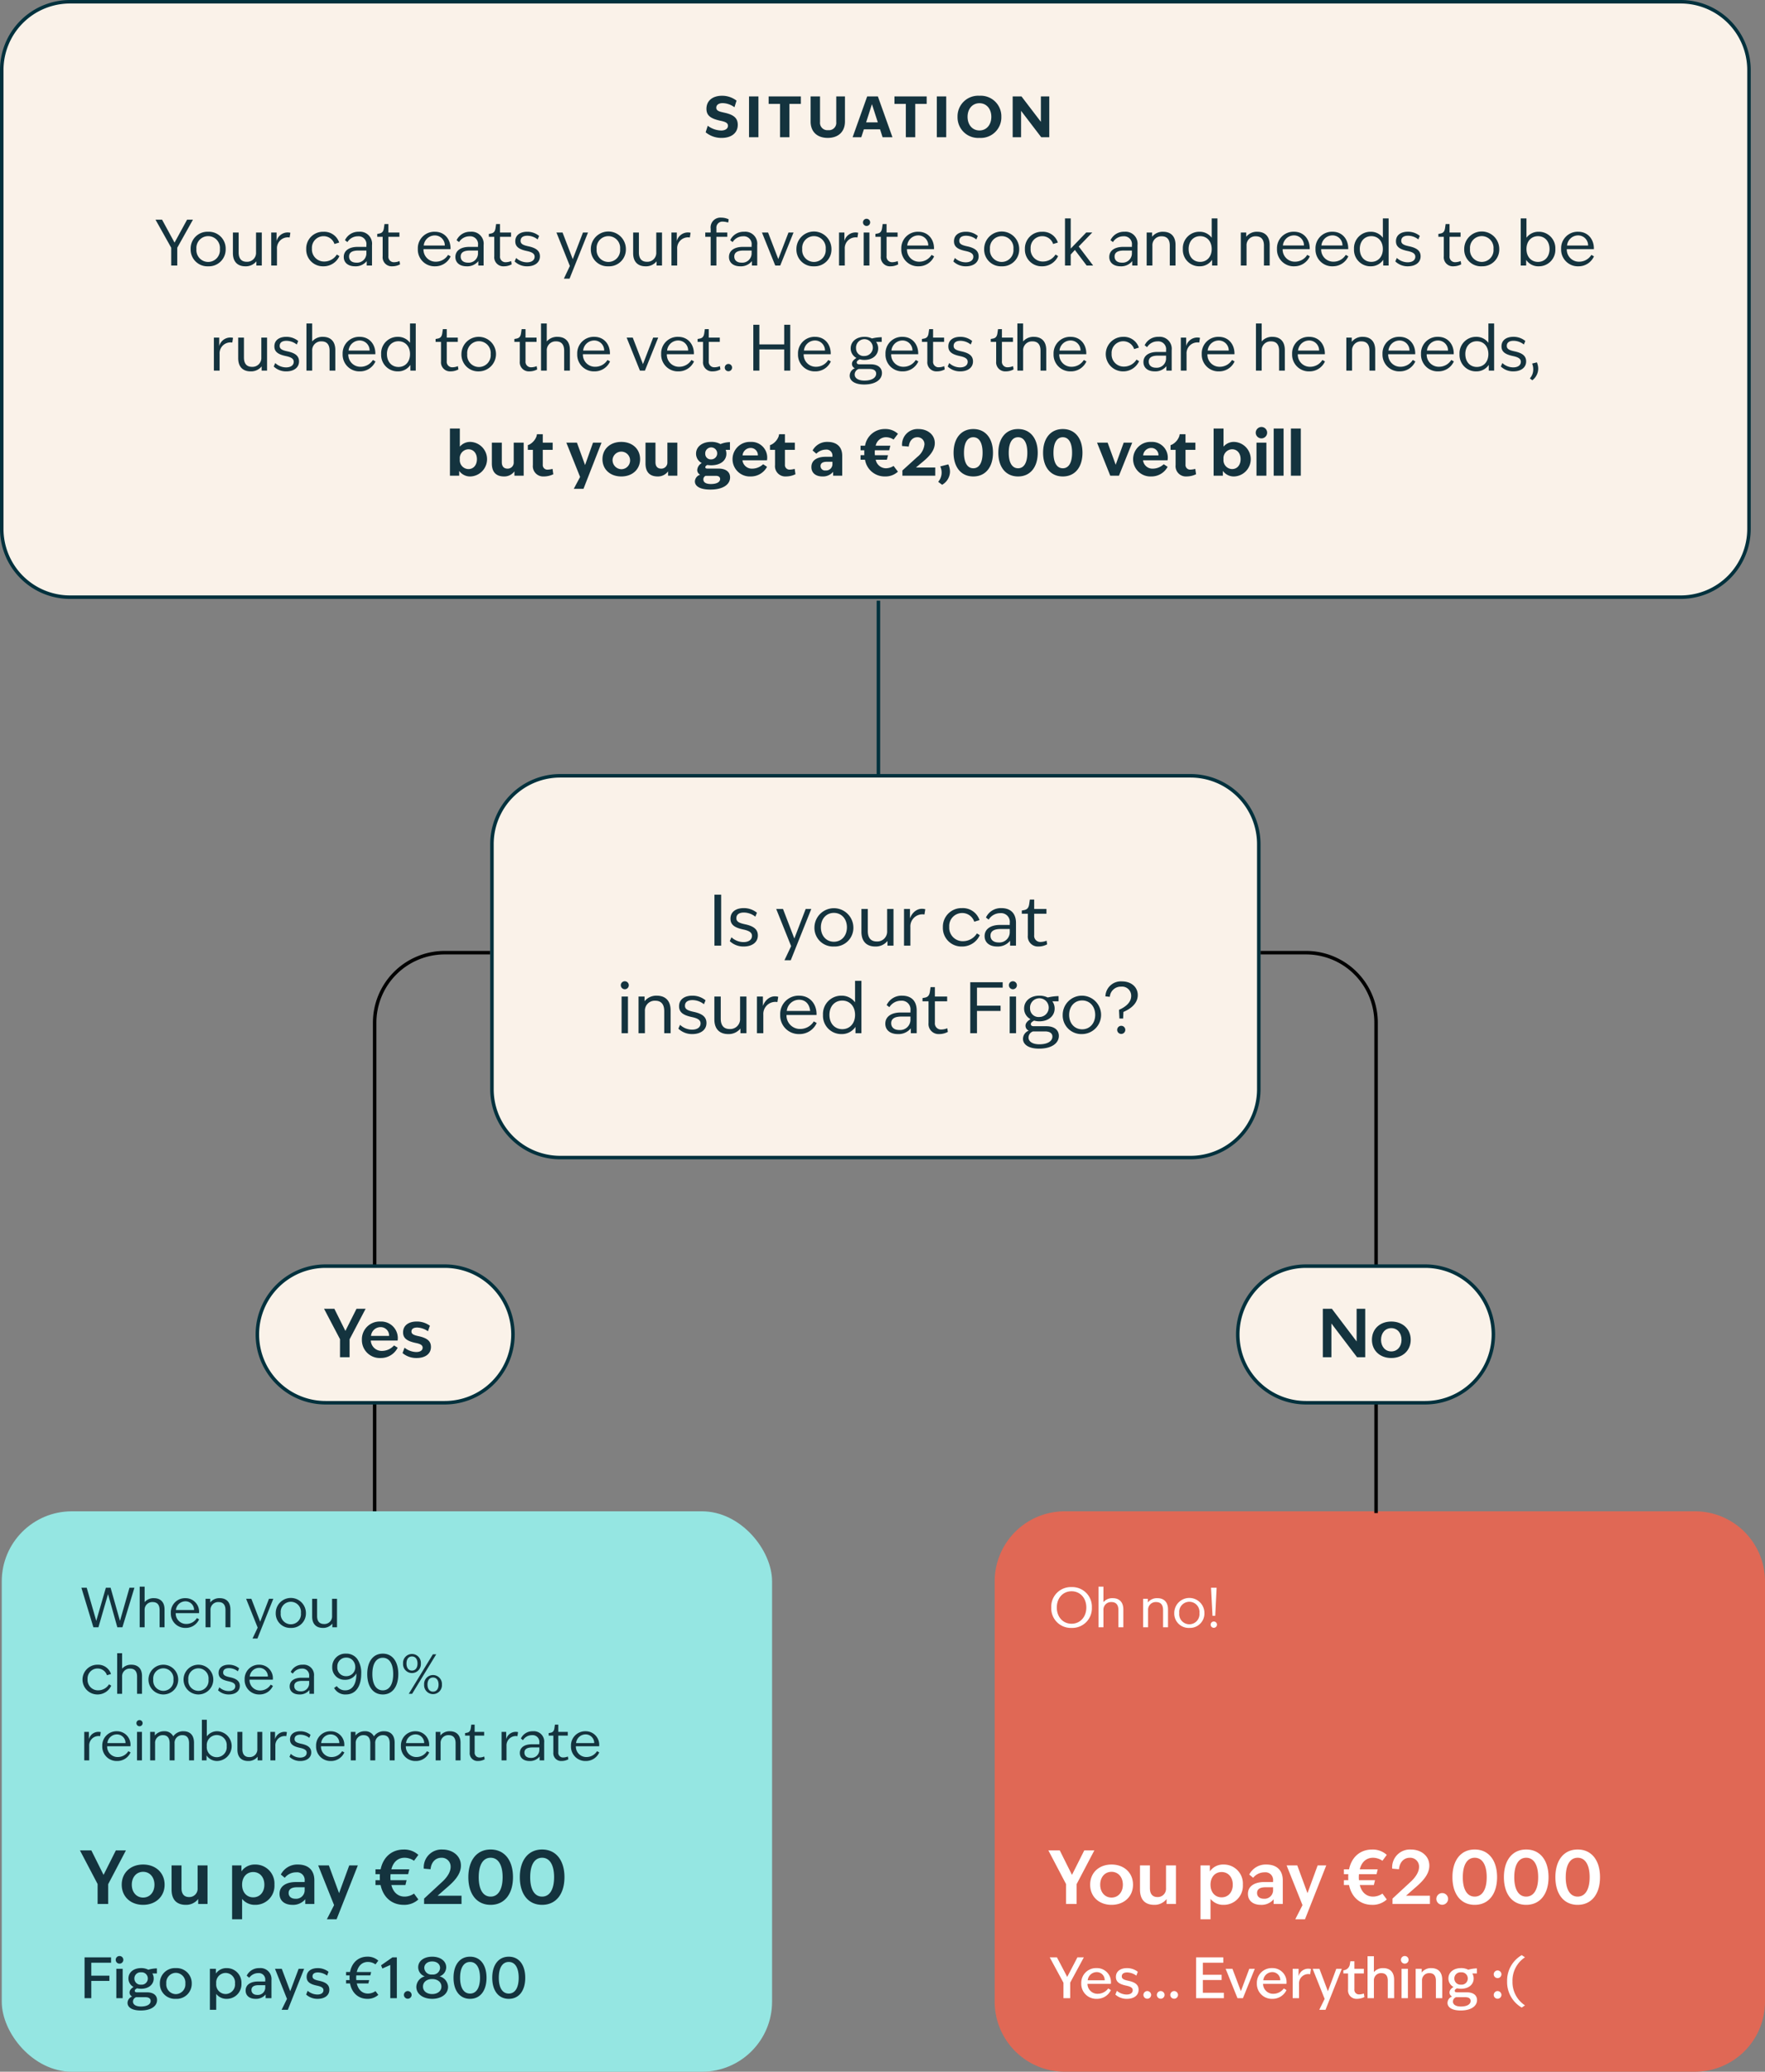 <svg xmlns="http://www.w3.org/2000/svg" width="504.074" height="591.5" viewBox="0 0 504.074 591.5"><rect x="0" y="0" width="504.074" height="591.5" fill="#808080" stroke="none"/><g id="Group_402" data-name="Group 402" transform="translate(-1536.926 987.5)"><path id="Path_619" data-name="Path 619" d="M140,291H127a20,20,0,0,0-20,20V451" transform="translate(1536.926 -1006.5)" fill="none" stroke="#000" stroke-width="1"></path><path id="Path_655" data-name="Path 655" d="M19.5,0h460A19.5,19.5,0,0,1,499,19.5v131A19.5,19.5,0,0,1,479.5,170H19.5A19.5,19.5,0,0,1,0,150.5V19.5A19.5,19.5,0,0,1,19.5,0Z" transform="translate(1537.426 -987)" fill="#faf2e9" stroke="#01313d" stroke-width="1"></path><path id="Path_657" data-name="Path 657" d="M19.5,0h180A19.5,19.5,0,0,1,219,19.5v70A19.5,19.5,0,0,1,199.5,109H19.5A19.5,19.5,0,0,1,0,89.5v-70A19.5,19.5,0,0,1,19.5,0Z" transform="translate(1677.426 -766)" fill="#faf2e9" stroke="#01313d" stroke-width="1"></path><path id="Path_662" data-name="Path 662" d="M20,0H200a20,20,0,0,1,20,20V140a20,20,0,0,1-20,20H20A20,20,0,0,1,0,140V20A20,20,0,0,1,20,0Z" transform="translate(1821 -556)" fill="#e06855"></path><g id="Group_398" data-name="Group 398" transform="translate(1537.426 -1006)"><rect id="Rectangle_248" data-name="Rectangle 248" width="220" height="160" rx="20" transform="translate(0 450)" fill="#95e6e2"></rect></g><path id="Path_620" data-name="Path 620" d="M250,190v50" transform="translate(1537.795 -1006)" fill="none" stroke="#01313d" stroke-width="1"></path><path id="Path_660" data-name="Path 660" d="M19.5,0h34a19.5,19.5,0,0,1,0,39h-34a19.5,19.5,0,0,1,0-39Z" transform="translate(1610.426 -626)" fill="#faf2e9" stroke="#01313d" stroke-width="1"></path><path id="Path_618" data-name="Path 618" d="M360,291h13a20,20,0,0,1,20,20V451" transform="translate(1536.926 -1006.5)" fill="none" stroke="#000" stroke-width="1"></path><path id="Path_663" data-name="Path 663" d="M19.5,0h34a19.5,19.5,0,0,1,0,39h-34a19.5,19.5,0,0,1,0-39Z" transform="translate(1890.426 -626)" fill="#faf2e9" stroke="#01313d" stroke-width="1"></path><path id="Path_656" data-name="Path 656" d="M16.9,17h1.728V11.906L23.105,3.9H21.431l-3.582,6.552L14.285,3.9H12.413l4.482,8.01Zm10.548.216a4.794,4.794,0,0,0,5-4.932,4.794,4.794,0,0,0-5-4.932,4.784,4.784,0,0,0-5,4.932A4.784,4.784,0,0,0,27.443,17.216ZM24.1,12.284a3.365,3.365,0,1,1,6.7,0,3.365,3.365,0,1,1-6.7,0Zm13.968,4.932a3.864,3.864,0,0,0,3.15-1.422V17h1.548V7.568H41.123v5.688a2.528,2.528,0,0,1-2.664,2.664c-1.458,0-2.3-.846-2.3-2.664V7.568H34.517v5.868C34.517,16.208,36.155,17.216,38.063,17.216Zm7.4-.216H47.1V12.248A3.1,3.1,0,0,1,50.717,8.99l.216-1.35a3.284,3.284,0,0,0-3.942,2.34V7.568h-1.53Zm14.85.216A4.96,4.96,0,0,0,64.937,14.3l-.738-.45a4.234,4.234,0,0,1-3.582,2,3.456,3.456,0,0,1-3.528-3.69,3.313,3.313,0,0,1,3.33-3.546,3.244,3.244,0,0,1,3.1,2.232l1.35-.414a4.492,4.492,0,0,0-4.482-3.078,4.776,4.776,0,0,0-4.932,4.932A4.759,4.759,0,0,0,60.311,17.216ZM72.731,17h1.512V11.15a3.427,3.427,0,0,0-3.744-3.8,4.211,4.211,0,0,0-3.978,2.412l.7.54a3.49,3.49,0,0,1,3.006-1.656,2.237,2.237,0,0,1,2.412,2.538v.486h-2.52c-2.214,0-3.942.936-3.942,2.88,0,1.656,1.278,2.664,3.222,2.664a4.039,4.039,0,0,0,3.33-1.476Zm-5.04-2.574c0-1.116.828-1.71,2.646-1.71h2.3v.954a2.658,2.658,0,0,1-2.88,2.5C68.5,16.172,67.691,15.524,67.691,14.426ZM80,17.216a4.7,4.7,0,0,0,2.25-.558l-.144-.936a4.353,4.353,0,0,1-1.53.324A1.567,1.567,0,0,1,78.923,14.3V8.792h3.15V7.568h-3.15V5.156H77.807L77.645,6.29c-.144,1.026-.558,1.422-1.314,1.566l-.594.108v.828h1.548v5.58A2.587,2.587,0,0,0,80,17.216Zm12.24,0a4.812,4.812,0,0,0,4.464-2.844l-.738-.414A4.1,4.1,0,0,1,92.477,15.9a3.457,3.457,0,0,1-3.528-3.582h7.722c.09-2.682-1.584-4.968-4.482-4.968a4.708,4.708,0,0,0-4.86,4.9A4.77,4.77,0,0,0,92.243,17.216Zm-3.222-5.94A3.18,3.18,0,0,1,92.189,8.4a2.835,2.835,0,0,1,2.844,2.88ZM104.609,17h1.512V11.15a3.427,3.427,0,0,0-3.744-3.8A4.211,4.211,0,0,0,98.4,9.764l.7.54a3.49,3.49,0,0,1,3.006-1.656,2.237,2.237,0,0,1,2.412,2.538v.486H102c-2.214,0-3.942.936-3.942,2.88,0,1.656,1.278,2.664,3.222,2.664a4.039,4.039,0,0,0,3.33-1.476Zm-5.04-2.574c0-1.116.828-1.71,2.646-1.71h2.3v.954a2.658,2.658,0,0,1-2.88,2.5C100.379,16.172,99.569,15.524,99.569,14.426Zm12.312,2.79a4.7,4.7,0,0,0,2.25-.558l-.144-.936a4.353,4.353,0,0,1-1.53.324A1.567,1.567,0,0,1,110.8,14.3V8.792h3.15V7.568H110.8V5.156h-1.116l-.162,1.134c-.144,1.026-.558,1.422-1.314,1.566l-.594.108v.828h1.548v5.58A2.587,2.587,0,0,0,111.881,17.216Zm6.7,0c2.034,0,3.618-1.008,3.618-2.844,0-1.44-.9-2.34-3.186-2.844l-.324-.072c-1.422-.324-2.016-.7-2.016-1.512,0-1.008.792-1.458,1.944-1.458a4.8,4.8,0,0,1,2.934,1.062l.414-1.008a5.264,5.264,0,0,0-3.42-1.188c-1.908,0-3.384.9-3.384,2.718,0,1.422.864,2.232,3.114,2.736l.324.072c1.44.324,2.088.774,2.088,1.6,0,1.026-.9,1.6-2.178,1.6a4.569,4.569,0,0,1-3.1-1.242l-.432.99A5.057,5.057,0,0,0,118.577,17.216Zm10.458,3.528h1.62l5.274-13.176h-1.44l-2.916,7.6-2.916-7.6h-1.746l3.834,9.558Zm12.708-3.528a4.794,4.794,0,0,0,5-4.932,5,5,0,0,0-10.008,0A4.784,4.784,0,0,0,141.743,17.216ZM138.4,12.284a3.365,3.365,0,1,1,6.7,0,3.365,3.365,0,1,1-6.7,0Zm13.968,4.932a3.864,3.864,0,0,0,3.15-1.422V17h1.548V7.568h-1.638v5.688a2.528,2.528,0,0,1-2.664,2.664c-1.458,0-2.3-.846-2.3-2.664V7.568h-1.638v5.868C148.817,16.208,150.455,17.216,152.363,17.216Zm7.4-.216H161.4V12.248a3.1,3.1,0,0,1,3.618-3.258l.216-1.35a3.284,3.284,0,0,0-3.942,2.34V7.568h-1.53Zm11.2-10.566V7.568h-1.548V8.792h1.548V17H172.6V8.792h3.114V7.568H172.6V6.362a1.715,1.715,0,0,1,1.836-1.908,5.825,5.825,0,0,1,1.53.27l.144-.918A4.847,4.847,0,0,0,174,3.32,2.805,2.805,0,0,0,170.957,6.434ZM182.747,17h1.512V11.15a3.427,3.427,0,0,0-3.744-3.8,4.211,4.211,0,0,0-3.978,2.412l.7.54a3.49,3.49,0,0,1,3.006-1.656,2.237,2.237,0,0,1,2.412,2.538v.486h-2.52c-2.214,0-3.942.936-3.942,2.88,0,1.656,1.278,2.664,3.222,2.664a4.039,4.039,0,0,0,3.33-1.476Zm-5.04-2.574c0-1.116.828-1.71,2.646-1.71h2.3v.954a2.658,2.658,0,0,1-2.88,2.5C178.517,16.172,177.707,15.524,177.707,14.426ZM189.407,17h1.422l3.8-9.432h-1.44l-2.916,7.578-2.916-7.578h-1.746Zm11.052.216a4.794,4.794,0,0,0,5-4.932,5,5,0,0,0-10.008,0A4.784,4.784,0,0,0,200.459,17.216Zm-3.348-4.932a3.365,3.365,0,1,1,6.7,0,3.365,3.365,0,1,1-6.7,0ZM207.623,17h1.638V12.248a3.1,3.1,0,0,1,3.618-3.258l.216-1.35a3.284,3.284,0,0,0-3.942,2.34V7.568h-1.53Zm7.038,0H216.3V7.568h-1.638Zm-.2-12.33a1.026,1.026,0,1,0,1.026-1.026A1.014,1.014,0,0,0,214.463,4.67Zm7.812,12.546a4.7,4.7,0,0,0,2.25-.558l-.144-.936a4.353,4.353,0,0,1-1.53.324A1.567,1.567,0,0,1,221.2,14.3V8.792h3.15V7.568H221.2V5.156h-1.116l-.162,1.134c-.144,1.026-.558,1.422-1.314,1.566l-.594.108v.828h1.548v5.58A2.587,2.587,0,0,0,222.275,17.216Zm8.046,0a4.812,4.812,0,0,0,4.464-2.844l-.738-.414a4.1,4.1,0,0,1-3.492,1.944,3.457,3.457,0,0,1-3.528-3.582h7.722c.09-2.682-1.584-4.968-4.482-4.968a4.708,4.708,0,0,0-4.86,4.9A4.77,4.77,0,0,0,230.321,17.216Zm-3.222-5.94a3.18,3.18,0,0,1,3.168-2.88,2.835,2.835,0,0,1,2.844,2.88Zm16.776,5.94c2.034,0,3.618-1.008,3.618-2.844,0-1.44-.9-2.34-3.186-2.844l-.324-.072c-1.422-.324-2.016-.7-2.016-1.512,0-1.008.792-1.458,1.944-1.458a4.8,4.8,0,0,1,2.934,1.062l.414-1.008a5.264,5.264,0,0,0-3.42-1.188c-1.908,0-3.384.9-3.384,2.718,0,1.422.864,2.232,3.114,2.736l.324.072c1.44.324,2.088.774,2.088,1.6,0,1.026-.9,1.6-2.178,1.6a4.569,4.569,0,0,1-3.1-1.242l-.432.99A5.057,5.057,0,0,0,243.875,17.216Zm10.206,0a4.794,4.794,0,0,0,5-4.932,5,5,0,0,0-10.008,0A4.784,4.784,0,0,0,254.081,17.216Zm-3.348-4.932a3.365,3.365,0,1,1,6.7,0,3.365,3.365,0,1,1-6.7,0Zm14.832,4.932a4.96,4.96,0,0,0,4.626-2.916l-.738-.45a4.234,4.234,0,0,1-3.582,2,3.456,3.456,0,0,1-3.528-3.69,3.313,3.313,0,0,1,3.33-3.546,3.244,3.244,0,0,1,3.1,2.232l1.35-.414a4.492,4.492,0,0,0-4.482-3.078,4.776,4.776,0,0,0-4.932,4.932A4.759,4.759,0,0,0,265.565,17.216ZM272.153,17h1.638V13.85l1.188-1.3L278.345,17H280.2l-4.122-5.436,3.87-4h-1.728l-4.428,4.59V3.536h-1.638Zm19.206,0h1.512V11.15a3.427,3.427,0,0,0-3.744-3.8,4.211,4.211,0,0,0-3.978,2.412l.7.54a3.49,3.49,0,0,1,3.006-1.656,2.237,2.237,0,0,1,2.412,2.538v.486h-2.52c-2.214,0-3.942.936-3.942,2.88,0,1.656,1.278,2.664,3.222,2.664a4.039,4.039,0,0,0,3.33-1.476Zm-5.04-2.574c0-1.116.828-1.71,2.646-1.71h2.3v.954a2.658,2.658,0,0,1-2.88,2.5C287.129,16.172,286.319,15.524,286.319,14.426Zm15.768-3.114V17h1.638V11.132c0-2.772-1.638-3.78-3.546-3.78a3.864,3.864,0,0,0-3.15,1.422V7.568h-1.548V17h1.638V11.312a2.528,2.528,0,0,1,2.664-2.664C301.241,8.648,302.087,9.494,302.087,11.312Zm8.478,5.9a4.2,4.2,0,0,0,3.6-1.854V17h1.53V3.536h-1.638V9.062a4.225,4.225,0,0,0-3.492-1.71,4.693,4.693,0,0,0-4.752,4.932A4.693,4.693,0,0,0,310.565,17.216Zm-3.1-4.932c0-2.25,1.4-3.672,3.294-3.672s3.294,1.422,3.294,3.672-1.4,3.672-3.294,3.672S307.469,14.534,307.469,12.284Zm21.51-.972V17h1.638V11.132c0-2.772-1.638-3.78-3.546-3.78a3.864,3.864,0,0,0-3.15,1.422V7.568h-1.548V17h1.638V11.312a2.528,2.528,0,0,1,2.664-2.664C328.133,8.648,328.979,9.494,328.979,11.312Zm8.64,5.9a4.812,4.812,0,0,0,4.464-2.844l-.738-.414a4.1,4.1,0,0,1-3.492,1.944,3.457,3.457,0,0,1-3.528-3.582h7.722c.09-2.682-1.584-4.968-4.482-4.968a4.708,4.708,0,0,0-4.86,4.9A4.77,4.77,0,0,0,337.619,17.216Zm-3.222-5.94a3.18,3.18,0,0,1,3.168-2.88,2.835,2.835,0,0,1,2.844,2.88Zm14.22,5.94a4.812,4.812,0,0,0,4.464-2.844l-.738-.414a4.1,4.1,0,0,1-3.492,1.944,3.457,3.457,0,0,1-3.528-3.582h7.722c.09-2.682-1.584-4.968-4.482-4.968a4.708,4.708,0,0,0-4.86,4.9A4.77,4.77,0,0,0,348.617,17.216Zm-3.222-5.94a3.18,3.18,0,0,1,3.168-2.88,2.835,2.835,0,0,1,2.844,2.88Zm14.058,5.94a4.2,4.2,0,0,0,3.6-1.854V17h1.53V3.536h-1.638V9.062a4.225,4.225,0,0,0-3.492-1.71,4.693,4.693,0,0,0-4.752,4.932A4.693,4.693,0,0,0,359.453,17.216Zm-3.1-4.932c0-2.25,1.4-3.672,3.294-3.672s3.294,1.422,3.294,3.672-1.4,3.672-3.294,3.672S356.357,14.534,356.357,12.284Zm13.752,4.932c2.034,0,3.618-1.008,3.618-2.844,0-1.44-.9-2.34-3.186-2.844l-.324-.072c-1.422-.324-2.016-.7-2.016-1.512,0-1.008.792-1.458,1.944-1.458a4.8,4.8,0,0,1,2.934,1.062l.414-1.008a5.264,5.264,0,0,0-3.42-1.188c-1.908,0-3.384.9-3.384,2.718,0,1.422.864,2.232,3.114,2.736l.324.072c1.44.324,2.088.774,2.088,1.6,0,1.026-.9,1.6-2.178,1.6a4.568,4.568,0,0,1-3.1-1.242l-.432.99A5.057,5.057,0,0,0,370.109,17.216Zm12.96,0a4.7,4.7,0,0,0,2.25-.558l-.144-.936a4.353,4.353,0,0,1-1.53.324,1.567,1.567,0,0,1-1.656-1.746V8.792h3.15V7.568h-3.15V5.156h-1.116l-.162,1.134c-.144,1.026-.558,1.422-1.314,1.566l-.594.108v.828h1.548v5.58A2.587,2.587,0,0,0,383.069,17.216Zm8.118,0a4.794,4.794,0,0,0,5-4.932,5,5,0,0,0-10.008,0A4.784,4.784,0,0,0,391.187,17.216Zm-3.348-4.932a3.365,3.365,0,1,1,6.7,0,3.365,3.365,0,1,1-6.7,0ZM402.311,17h1.548V15.38a4.174,4.174,0,0,0,3.582,1.836,4.693,4.693,0,0,0,4.752-4.932,4.693,4.693,0,0,0-4.752-4.932,4.225,4.225,0,0,0-3.492,1.71V3.536h-1.638Zm1.638-4.716c0-2.25,1.4-3.672,3.294-3.672s3.294,1.422,3.294,3.672-1.4,3.672-3.294,3.672S403.949,14.534,403.949,12.284Zm14.814,4.932a4.812,4.812,0,0,0,4.464-2.844l-.738-.414A4.1,4.1,0,0,1,419,15.9a3.457,3.457,0,0,1-3.528-3.582h7.722c.09-2.682-1.584-4.968-4.482-4.968a4.708,4.708,0,0,0-4.86,4.9A4.77,4.77,0,0,0,418.763,17.216Zm-3.222-5.94a3.18,3.18,0,0,1,3.168-2.88,2.835,2.835,0,0,1,2.844,2.88ZM29.081,47h1.638V42.248a3.1,3.1,0,0,1,3.618-3.258l.216-1.35a3.284,3.284,0,0,0-3.942,2.34V37.568h-1.53Zm10.494.216a3.864,3.864,0,0,0,3.15-1.422V47h1.548V37.568H42.635v5.688a2.528,2.528,0,0,1-2.664,2.664c-1.458,0-2.3-.846-2.3-2.664V37.568H36.029v5.868C36.029,46.208,37.667,47.216,39.575,47.216Zm10.206,0c2.034,0,3.618-1.008,3.618-2.844,0-1.44-.9-2.34-3.186-2.844l-.324-.072c-1.422-.324-2.016-.7-2.016-1.512,0-1.008.792-1.458,1.944-1.458a4.8,4.8,0,0,1,2.934,1.062l.414-1.008a5.264,5.264,0,0,0-3.42-1.188c-1.908,0-3.384.9-3.384,2.718,0,1.422.864,2.232,3.114,2.736l.324.072c1.44.324,2.088.774,2.088,1.6,0,1.026-.9,1.6-2.178,1.6a4.569,4.569,0,0,1-3.1-1.242l-.432.99A5.057,5.057,0,0,0,49.781,47.216ZM55.523,47h1.638V41.312a2.528,2.528,0,0,1,2.664-2.664c1.458,0,2.3.846,2.3,2.664V47h1.638V41.132c0-2.772-1.638-3.78-3.546-3.78a3.876,3.876,0,0,0-3.06,1.314v-5.13H55.523Zm15.246.216a4.812,4.812,0,0,0,4.464-2.844l-.738-.414A4.1,4.1,0,0,1,71,45.9a3.457,3.457,0,0,1-3.528-3.582H75.2c.09-2.682-1.584-4.968-4.482-4.968a4.708,4.708,0,0,0-4.86,4.9A4.77,4.77,0,0,0,70.769,47.216Zm-3.222-5.94a3.18,3.18,0,0,1,3.168-2.88,2.835,2.835,0,0,1,2.844,2.88Zm14.058,5.94a4.2,4.2,0,0,0,3.6-1.854V47h1.53V33.536H85.1v5.526a4.225,4.225,0,0,0-3.492-1.71,4.693,4.693,0,0,0-4.752,4.932A4.693,4.693,0,0,0,81.605,47.216Zm-3.1-4.932c0-2.25,1.4-3.672,3.294-3.672S85.1,40.034,85.1,42.284s-1.4,3.672-3.294,3.672S78.509,44.534,78.509,42.284Zm18.162,4.932a4.7,4.7,0,0,0,2.25-.558l-.144-.936a4.353,4.353,0,0,1-1.53.324A1.567,1.567,0,0,1,95.591,44.3V38.792h3.15V37.568h-3.15V35.156H94.475l-.162,1.134c-.144,1.026-.558,1.422-1.314,1.566l-.594.108v.828h1.548v5.58A2.587,2.587,0,0,0,96.671,47.216Zm8.118,0a4.933,4.933,0,1,0-5-4.932A4.794,4.794,0,0,0,104.789,47.216Zm-3.348-4.932a3.365,3.365,0,1,1,6.7,0,3.365,3.365,0,1,1-6.7,0Zm17.73,4.932a4.7,4.7,0,0,0,2.25-.558l-.144-.936a4.353,4.353,0,0,1-1.53.324,1.567,1.567,0,0,1-1.656-1.746V38.792h3.15V37.568h-3.15V35.156h-1.116l-.162,1.134c-.144,1.026-.558,1.422-1.314,1.566l-.594.108v.828h1.548v5.58A2.587,2.587,0,0,0,119.171,47.216ZM122.519,47h1.638V41.312a2.528,2.528,0,0,1,2.664-2.664c1.458,0,2.3.846,2.3,2.664V47h1.638V41.132c0-2.772-1.638-3.78-3.546-3.78a3.876,3.876,0,0,0-3.06,1.314v-5.13h-1.638Zm15.246.216a4.812,4.812,0,0,0,4.464-2.844l-.738-.414A4.1,4.1,0,0,1,138,45.9a3.457,3.457,0,0,1-3.528-3.582h7.722c.09-2.682-1.584-4.968-4.482-4.968a4.708,4.708,0,0,0-4.86,4.9A4.77,4.77,0,0,0,137.765,47.216Zm-3.222-5.94a3.18,3.18,0,0,1,3.168-2.88,2.835,2.835,0,0,1,2.844,2.88ZM150.761,47h1.422l3.8-9.432h-1.44l-2.916,7.578-2.916-7.578h-1.746Zm10.98.216a4.812,4.812,0,0,0,4.464-2.844l-.738-.414a4.1,4.1,0,0,1-3.492,1.944,3.457,3.457,0,0,1-3.528-3.582h7.722c.09-2.682-1.584-4.968-4.482-4.968a4.708,4.708,0,0,0-4.86,4.9A4.77,4.77,0,0,0,161.741,47.216Zm-3.222-5.94a3.18,3.18,0,0,1,3.168-2.88,2.835,2.835,0,0,1,2.844,2.88Zm12.978,5.94a4.7,4.7,0,0,0,2.25-.558l-.144-.936a4.353,4.353,0,0,1-1.53.324,1.567,1.567,0,0,1-1.656-1.746V38.792h3.15V37.568h-3.15V35.156H169.3l-.162,1.134c-.144,1.026-.558,1.422-1.314,1.566l-.594.108v.828h1.548v5.58A2.587,2.587,0,0,0,171.5,47.216Zm4.536-.036a1.045,1.045,0,0,0,1.044-1.044,1.044,1.044,0,0,0-2.088,0A1.045,1.045,0,0,0,176.033,47.18Zm15.93-.18h1.728V33.9h-1.728v5.616h-7.092V33.9h-1.728V47h1.728V40.952h7.092Zm8.856.216a4.812,4.812,0,0,0,4.464-2.844l-.738-.414a4.1,4.1,0,0,1-3.492,1.944,3.457,3.457,0,0,1-3.528-3.582h7.722c.09-2.682-1.584-4.968-4.482-4.968a4.708,4.708,0,0,0-4.86,4.9A4.77,4.77,0,0,0,200.819,47.216Zm-3.222-5.94a3.18,3.18,0,0,1,3.168-2.88,2.835,2.835,0,0,1,2.844,2.88Zm17.208,9.684c3.276,0,5.076-1.422,5.076-3.276,0-1.476-1.134-2.484-3.186-2.484h-3.2c-.594,0-.81-.2-.81-.558,0-.306.2-.522.846-.882a4.621,4.621,0,0,0,1.35.18c2.34,0,3.924-1.368,3.924-3.294a3.121,3.121,0,0,0-.594-1.854h1.6V37.46a12.654,12.654,0,0,0-2.79.36,4.7,4.7,0,0,0-2.142-.468c-2.3,0-3.924,1.35-3.924,3.294a3.061,3.061,0,0,0,1.638,2.736c-.828.522-1.278,1.044-1.278,1.674a1.37,1.37,0,0,0,.828,1.278,2.293,2.293,0,0,0-1.476,2.106C210.665,49.826,212,50.96,214.805,50.96Zm-2.718-2.844a1.687,1.687,0,0,1,1.152-1.584h3.078c1.26,0,1.908.5,1.908,1.332,0,1.116-1.152,1.98-3.348,1.98C213.005,49.844,212.087,49.052,212.087,48.116Zm.4-7.47a2.4,2.4,0,1,1,2.394,2.178A2.17,2.17,0,0,1,212.483,40.646Zm13.32,6.57a4.812,4.812,0,0,0,4.464-2.844l-.738-.414a4.1,4.1,0,0,1-3.492,1.944,3.457,3.457,0,0,1-3.528-3.582h7.722c.09-2.682-1.584-4.968-4.482-4.968a4.708,4.708,0,0,0-4.86,4.9A4.77,4.77,0,0,0,225.8,47.216Zm-3.222-5.94a3.18,3.18,0,0,1,3.168-2.88,2.835,2.835,0,0,1,2.844,2.88Zm12.978,5.94a4.7,4.7,0,0,0,2.25-.558l-.144-.936a4.353,4.353,0,0,1-1.53.324,1.567,1.567,0,0,1-1.656-1.746V38.792h3.15V37.568h-3.15V35.156h-1.116L233.2,36.29c-.144,1.026-.558,1.422-1.314,1.566l-.594.108v.828h1.548v5.58A2.587,2.587,0,0,0,235.559,47.216Zm6.7,0c2.034,0,3.618-1.008,3.618-2.844,0-1.44-.9-2.34-3.186-2.844l-.324-.072c-1.422-.324-2.016-.7-2.016-1.512,0-1.008.792-1.458,1.944-1.458a4.8,4.8,0,0,1,2.934,1.062l.414-1.008a5.264,5.264,0,0,0-3.42-1.188c-1.908,0-3.384.9-3.384,2.718,0,1.422.864,2.232,3.114,2.736l.324.072c1.44.324,2.088.774,2.088,1.6,0,1.026-.9,1.6-2.178,1.6a4.569,4.569,0,0,1-3.1-1.242l-.432.99A5.057,5.057,0,0,0,242.255,47.216Zm12.96,0a4.7,4.7,0,0,0,2.25-.558l-.144-.936a4.353,4.353,0,0,1-1.53.324,1.567,1.567,0,0,1-1.656-1.746V38.792h3.15V37.568h-3.15V35.156h-1.116l-.162,1.134c-.144,1.026-.558,1.422-1.314,1.566l-.594.108v.828H252.5v5.58A2.587,2.587,0,0,0,255.215,47.216ZM258.563,47H260.2V41.312a2.528,2.528,0,0,1,2.664-2.664c1.458,0,2.3.846,2.3,2.664V47h1.638V41.132c0-2.772-1.638-3.78-3.546-3.78a3.876,3.876,0,0,0-3.06,1.314v-5.13h-1.638Zm15.246.216a4.812,4.812,0,0,0,4.464-2.844l-.738-.414a4.1,4.1,0,0,1-3.492,1.944,3.457,3.457,0,0,1-3.528-3.582h7.722c.09-2.682-1.584-4.968-4.482-4.968a4.708,4.708,0,0,0-4.86,4.9A4.77,4.77,0,0,0,273.809,47.216Zm-3.222-5.94a3.18,3.18,0,0,1,3.168-2.88,2.835,2.835,0,0,1,2.844,2.88Zm18.108,5.94a4.96,4.96,0,0,0,4.626-2.916l-.738-.45a4.234,4.234,0,0,1-3.582,2,3.456,3.456,0,0,1-3.528-3.69,3.313,3.313,0,0,1,3.33-3.546,3.244,3.244,0,0,1,3.1,2.232l1.35-.414a4.492,4.492,0,0,0-4.482-3.078,4.932,4.932,0,0,0-.072,9.864ZM301.115,47h1.512V41.15a3.427,3.427,0,0,0-3.744-3.8,4.211,4.211,0,0,0-3.978,2.412l.7.54a3.49,3.49,0,0,1,3.006-1.656,2.237,2.237,0,0,1,2.412,2.538v.486h-2.52c-2.214,0-3.942.936-3.942,2.88,0,1.656,1.278,2.664,3.222,2.664a4.039,4.039,0,0,0,3.33-1.476Zm-5.04-2.574c0-1.116.828-1.71,2.646-1.71h2.3v.954a2.658,2.658,0,0,1-2.88,2.5C296.885,46.172,296.075,45.524,296.075,44.426ZM305.237,47h1.638V42.248a3.1,3.1,0,0,1,3.618-3.258l.216-1.35a3.284,3.284,0,0,0-3.942,2.34V37.568h-1.53Zm10.89.216a4.812,4.812,0,0,0,4.464-2.844l-.738-.414a4.1,4.1,0,0,1-3.492,1.944,3.457,3.457,0,0,1-3.528-3.582h7.722c.09-2.682-1.584-4.968-4.482-4.968a4.708,4.708,0,0,0-4.86,4.9A4.77,4.77,0,0,0,316.127,47.216Zm-3.222-5.94a3.18,3.18,0,0,1,3.168-2.88,2.835,2.835,0,0,1,2.844,2.88ZM326.693,47h1.638V41.312A2.528,2.528,0,0,1,331,38.648c1.458,0,2.3.846,2.3,2.664V47h1.638V41.132c0-2.772-1.638-3.78-3.546-3.78a3.876,3.876,0,0,0-3.06,1.314v-5.13h-1.638Zm15.246.216a4.812,4.812,0,0,0,4.464-2.844l-.738-.414a4.1,4.1,0,0,1-3.492,1.944,3.457,3.457,0,0,1-3.528-3.582h7.722c.09-2.682-1.584-4.968-4.482-4.968a4.708,4.708,0,0,0-4.86,4.9A4.77,4.77,0,0,0,341.939,47.216Zm-3.222-5.94a3.18,3.18,0,0,1,3.168-2.88,2.835,2.835,0,0,1,2.844,2.88Zm20.394.036V47h1.638V41.132c0-2.772-1.638-3.78-3.546-3.78a3.864,3.864,0,0,0-3.15,1.422V37.568h-1.548V47h1.638V41.312a2.528,2.528,0,0,1,2.664-2.664C358.265,38.648,359.111,39.494,359.111,41.312Zm8.64,5.9a4.812,4.812,0,0,0,4.464-2.844l-.738-.414a4.1,4.1,0,0,1-3.492,1.944,3.457,3.457,0,0,1-3.528-3.582h7.722c.09-2.682-1.584-4.968-4.482-4.968a4.708,4.708,0,0,0-4.86,4.9A4.77,4.77,0,0,0,367.751,47.216Zm-3.222-5.94A3.18,3.18,0,0,1,367.7,38.4a2.835,2.835,0,0,1,2.844,2.88Zm14.22,5.94a4.812,4.812,0,0,0,4.464-2.844l-.738-.414a4.1,4.1,0,0,1-3.492,1.944,3.457,3.457,0,0,1-3.528-3.582h7.722c.09-2.682-1.584-4.968-4.482-4.968a4.708,4.708,0,0,0-4.86,4.9A4.77,4.77,0,0,0,378.749,47.216Zm-3.222-5.94A3.18,3.18,0,0,1,378.7,38.4a2.835,2.835,0,0,1,2.844,2.88Zm14.058,5.94a4.2,4.2,0,0,0,3.6-1.854V47h1.53V33.536h-1.638v5.526a4.225,4.225,0,0,0-3.492-1.71,4.693,4.693,0,0,0-4.752,4.932A4.693,4.693,0,0,0,389.585,47.216Zm-3.1-4.932c0-2.25,1.4-3.672,3.294-3.672s3.294,1.422,3.294,3.672-1.4,3.672-3.294,3.672S386.489,44.534,386.489,42.284Zm13.752,4.932c2.034,0,3.618-1.008,3.618-2.844,0-1.44-.9-2.34-3.186-2.844l-.324-.072c-1.422-.324-2.016-.7-2.016-1.512,0-1.008.792-1.458,1.944-1.458a4.8,4.8,0,0,1,2.934,1.062l.414-1.008a5.264,5.264,0,0,0-3.42-1.188c-1.908,0-3.384.9-3.384,2.718,0,1.422.864,2.232,3.114,2.736l.324.072c1.44.324,2.088.774,2.088,1.6,0,1.026-.9,1.6-2.178,1.6a4.568,4.568,0,0,1-3.1-1.242l-.432.99A5.057,5.057,0,0,0,400.241,47.216Zm4.68,2,.7.54a4.189,4.189,0,0,0,1.692-3.294,4.77,4.77,0,0,0-.378-1.818l-1.368.342a4.156,4.156,0,0,1,.324,1.584A3.8,3.8,0,0,1,404.921,49.214ZM96.5,77h2.646V75.632a3.826,3.826,0,0,0,3.258,1.584,4.938,4.938,0,0,0,0-9.864,3.847,3.847,0,0,0-3.078,1.35V63.536H96.5Zm2.826-4.716a2.527,2.527,0,0,1,2.448-2.826c1.44,0,2.43,1.134,2.43,2.826s-.99,2.826-2.43,2.826A2.527,2.527,0,0,1,99.326,72.284Zm12.636,4.932a3.575,3.575,0,0,0,2.952-1.458V77h2.646V67.568h-2.844V73.13a1.725,1.725,0,0,1-1.764,1.854c-.99,0-1.638-.576-1.638-1.854V67.568H108.47v5.94C108.47,76.064,109.784,77.216,111.962,77.216Zm11.25,0a6.229,6.229,0,0,0,2.808-.63l-.216-1.53a6.167,6.167,0,0,1-1.422.216,1.309,1.309,0,0,1-1.368-1.422V69.62h2.826V67.568h-2.826V65.156h-1.656l-.126.576a4.372,4.372,0,0,1-2.052,2.376l-.432.162v1.35h1.44v4.356A2.934,2.934,0,0,0,123.212,77.216Zm8.658,3.528h2.772l5.148-13.176h-2.43l-2.268,6.39-2.322-6.39h-3.024l3.924,9.792Zm13.572-3.528c3.15,0,5.364-2.016,5.364-4.932s-2.214-4.932-5.364-4.932c-3.168,0-5.382,2.016-5.382,4.932S142.274,77.216,145.442,77.216Zm-2.484-4.932a2.509,2.509,0,1,1,2.484,2.862A2.584,2.584,0,0,1,142.958,72.284Zm12.888,4.932a3.575,3.575,0,0,0,2.952-1.458V77h2.646V67.568H158.6V73.13a1.725,1.725,0,0,1-1.764,1.854c-.99,0-1.638-.576-1.638-1.854V67.568h-2.844v5.94C152.354,76.064,153.668,77.216,155.846,77.216Zm15.03,3.744c3.726,0,5.634-1.512,5.634-3.474,0-1.476-1.08-2.52-3.348-2.52H170.03c-.432,0-.594-.144-.594-.4,0-.2.108-.378.558-.63a7.374,7.374,0,0,0,1.116.09c2.61,0,4.338-1.314,4.338-3.312a3.13,3.13,0,0,0-.2-1.1h1.224v-2.2a7.482,7.482,0,0,0-2.7.558,5.351,5.351,0,0,0-2.664-.63c-2.538,0-4.32,1.368-4.32,3.366a3,3,0,0,0,1.638,2.682,2.476,2.476,0,0,0-1.3,1.962,1.482,1.482,0,0,0,.846,1.368,2.079,2.079,0,0,0-1.512,1.908C166.466,79.916,167.762,80.96,170.876,80.96Zm-2-2.9a1.1,1.1,0,0,1,.648-1.026h2.88c.828,0,1.26.342,1.26.918,0,.792-.864,1.422-2.628,1.422C169.6,79.376,168.878,78.89,168.878,78.062Zm.54-7.29a1.707,1.707,0,1,1,1.692,1.566A1.561,1.561,0,0,1,169.418,70.772ZM182.4,77.216a5.234,5.234,0,0,0,4.662-2.754l-1.116-.738a4.587,4.587,0,0,1-3.078,1.26,2.7,2.7,0,0,1-2.826-2.376h7a4.478,4.478,0,0,0-4.662-5.256,4.938,4.938,0,1,0,.018,9.864ZM180.074,71.2a2.31,2.31,0,0,1,2.3-2.124,2.039,2.039,0,0,1,2.07,2.124Zm12.294,6.012a6.229,6.229,0,0,0,2.808-.63l-.216-1.53a6.167,6.167,0,0,1-1.422.216,1.309,1.309,0,0,1-1.368-1.422V69.62H195V67.568H192.17V65.156h-1.656l-.126.576a4.372,4.372,0,0,1-2.052,2.376l-.432.162v1.35h1.44v4.356A2.934,2.934,0,0,0,192.368,77.216ZM205.94,77h2.592V71.294c0-2.592-1.638-3.942-4.158-3.942a4.659,4.659,0,0,0-4.3,2.448l1.062.918a3.928,3.928,0,0,1,2.682-1.17,1.708,1.708,0,0,1,1.926,1.8V71.6h-2.016c-1.818,0-4,.666-4,2.934,0,1.656,1.224,2.682,3.15,2.682a3.756,3.756,0,0,0,3.06-1.332Zm-3.6-2.736c0-.81.594-1.242,1.8-1.242h1.6v.792a1.808,1.808,0,0,1-1.962,1.692A1.271,1.271,0,0,1,202.34,74.264Zm18.414,2.952a5.227,5.227,0,0,0,3.69-1.368L223.2,74.21a4.1,4.1,0,0,1-2.2.666,2.986,2.986,0,0,1-2.9-2.43h3.186l.324-1.3h-3.744c-.018-.234-.036-.468-.036-.72,0-.234.018-.468.018-.684h4.1l.324-1.3H218.09a3.019,3.019,0,0,1,2.916-2.43,4.058,4.058,0,0,1,2.2.666l1.242-1.638a5.213,5.213,0,0,0-3.672-1.368,5.677,5.677,0,0,0-5.724,4.77H213.77v1.3h1.08c-.018.234-.018.468-.018.7s0,.468.018.7h-1.08v1.3h1.278A5.672,5.672,0,0,0,220.754,77.216ZM225.722,77H235.1V74.66h-5.508l1.35-1.134c1.836-1.494,4.032-3.348,4.032-5.832,0-2.5-2.178-4.014-4.644-4.014a4.442,4.442,0,0,0-4.7,4.842l1.908.162c.18-1.728,1.206-2.664,2.43-2.664a1.966,1.966,0,0,1,2.052,2.052,5.209,5.209,0,0,1-2.016,3.546l-4.284,3.888Zm10.224,1.746,1.116.846a4.4,4.4,0,0,0,2.25-3.708,4.918,4.918,0,0,0-.486-2.124l-2.3.594a4.072,4.072,0,0,1-.576,4.392Zm10.026-1.53c3.492,0,5.616-2.664,5.616-6.768s-2.124-6.768-5.616-6.768-5.634,2.664-5.634,6.768S242.48,77.216,245.972,77.216Zm-2.664-6.768c0-2.862.99-4.428,2.664-4.428s2.646,1.566,2.646,4.428-.972,4.428-2.646,4.428S243.308,73.31,243.308,70.448Zm15.444,6.768c3.492,0,5.616-2.664,5.616-6.768s-2.124-6.768-5.616-6.768-5.634,2.664-5.634,6.768S255.26,77.216,258.752,77.216Zm-2.664-6.768c0-2.862.99-4.428,2.664-4.428s2.646,1.566,2.646,4.428-.972,4.428-2.646,4.428S256.088,73.31,256.088,70.448Zm15.444,6.768c3.492,0,5.616-2.664,5.616-6.768s-2.124-6.768-5.616-6.768-5.634,2.664-5.634,6.768S268.04,77.216,271.532,77.216Zm-2.664-6.768c0-2.862.99-4.428,2.664-4.428s2.646,1.566,2.646,4.428-.972,4.428-2.646,4.428S268.868,73.31,268.868,70.448ZM285.086,77h2.484l3.78-9.432h-2.43l-2.286,6.3-2.3-6.3h-3.024Zm11.718.216a5.234,5.234,0,0,0,4.662-2.754l-1.116-.738a4.587,4.587,0,0,1-3.078,1.26,2.7,2.7,0,0,1-2.826-2.376h7a4.478,4.478,0,0,0-4.662-5.256,4.938,4.938,0,1,0,.018,9.864ZM294.482,71.2a2.31,2.31,0,0,1,2.3-2.124,2.039,2.039,0,0,1,2.07,2.124Zm12.294,6.012a6.229,6.229,0,0,0,2.808-.63l-.216-1.53a6.167,6.167,0,0,1-1.422.216,1.309,1.309,0,0,1-1.368-1.422V69.62H309.4V67.568h-2.826V65.156h-1.656l-.126.576a4.372,4.372,0,0,1-2.052,2.376l-.432.162v1.35h1.44v4.356A2.934,2.934,0,0,0,306.776,77.216Zm7.83-.216h2.646V75.632a3.826,3.826,0,0,0,3.258,1.584,4.938,4.938,0,0,0,0-9.864,3.847,3.847,0,0,0-3.078,1.35V63.536h-2.826Zm2.826-4.716a2.527,2.527,0,0,1,2.448-2.826c1.44,0,2.43,1.134,2.43,2.826s-.99,2.826-2.43,2.826A2.527,2.527,0,0,1,317.432,72.284ZM326.846,77h2.826V67.568h-2.826Zm-.216-12.276a1.629,1.629,0,1,0,1.638-1.638A1.656,1.656,0,0,0,326.63,64.724ZM331.76,77h2.826V63.536H331.76Zm4.914,0H339.5V63.536h-2.826Z" transform="translate(1568.926 -928.681)" fill="#14333e"></path><path id="Path_658" data-name="Path 658" d="M-44.728.192c2.624,0,4.56-1.312,4.56-3.744,0-1.952-1.2-2.9-3.9-3.472l-.416-.1c-1.12-.24-1.824-.528-1.824-1.312s.7-1.3,1.824-1.3A5.9,5.9,0,0,1-41.112-8.56l.592-1.888a6.7,6.7,0,0,0-4.16-1.392c-2.528,0-4.432,1.3-4.432,3.728,0,1.872,1.12,2.768,3.92,3.392l.384.08c1.184.272,1.84.608,1.84,1.36,0,.816-.752,1.36-1.936,1.36a6.626,6.626,0,0,1-3.84-1.36l-.592,1.872A7,7,0,0,0-44.728.192ZM-36.952,0h2.688V-11.648h-2.688ZM-28.1,0h2.688V-9.52h3.264v-2.128h-9.2V-9.52H-28.1Zm13.632.192c3.04,0,4.912-1.776,4.912-4.688v-7.152h-2.48V-4.32a2.094,2.094,0,0,1-2.32,2.3,2.1,2.1,0,0,1-2.32-2.3v-7.328h-2.688V-4.5C-19.368-1.584-17.512.192-14.472.192ZM-7.368,0h2.48l.736-2.256H.472L1.192,0H4.008L-.152-11.648H-3.208Zm3.856-4.24,1.664-5.2,1.68,5.2ZM7.832,0H10.52V-9.52h3.264v-2.128h-9.2V-9.52H7.832ZM16.68,0h2.688V-11.648H16.68ZM28.856.192a5.879,5.879,0,0,0,6.256-6.016,5.879,5.879,0,0,0-6.256-6.016A5.879,5.879,0,0,0,22.6-5.824,5.879,5.879,0,0,0,28.856.192ZM25.464-5.824c0-2.256,1.36-3.888,3.392-3.888s3.392,1.632,3.392,3.888-1.36,3.888-3.392,3.888S25.464-3.568,25.464-5.824ZM38.344,0h2.4V-7.536L46.5,0h2.3V-11.648h-2.4V-4.4l-5.536-7.248H38.344Z" transform="translate(1787.795 -948.319)" fill="#14333e"></path><path id="Path_659" data-name="Path 659" d="M52.918,19h1.92V4.44h-1.92Zm8.38.24c2.26,0,4.02-1.12,4.02-3.16,0-1.6-1-2.6-3.54-3.16l-.36-.08c-1.58-.36-2.24-.78-2.24-1.68,0-1.12.88-1.62,2.16-1.62a5.337,5.337,0,0,1,3.26,1.18l.46-1.12a5.849,5.849,0,0,0-3.8-1.32c-2.12,0-3.76,1-3.76,3.02,0,1.58.96,2.48,3.46,3.04l.36.08c1.6.36,2.32.86,2.32,1.78,0,1.14-1,1.78-2.42,1.78a5.076,5.076,0,0,1-3.44-1.38l-.48,1.1A5.619,5.619,0,0,0,61.3,19.24Zm11.62,3.92h1.8l5.86-14.64h-1.6l-3.24,8.44L72.5,8.52h-1.94l4.26,10.62Zm14.12-3.92a5.326,5.326,0,0,0,5.56-5.48,5.561,5.561,0,0,0-11.12,0A5.315,5.315,0,0,0,87.038,19.24Zm-3.72-5.48c0-2.4,1.54-4.12,3.72-4.12s3.72,1.72,3.72,4.12-1.54,4.12-3.72,4.12S83.318,16.16,83.318,13.76Zm15.52,5.48a4.294,4.294,0,0,0,3.5-1.58V19h1.72V8.52h-1.82v6.32a2.809,2.809,0,0,1-2.96,2.96c-1.62,0-2.56-.94-2.56-2.96V8.52H94.9v6.52C94.9,18.12,96.718,19.24,98.838,19.24Zm8.22-.24h1.82V13.72a3.443,3.443,0,0,1,4.02-3.62l.24-1.5c-2-.56-3.68.72-4.38,2.6V8.52h-1.7Zm16.5.24A5.511,5.511,0,0,0,128.7,16l-.82-.5a4.7,4.7,0,0,1-3.98,2.22,3.839,3.839,0,0,1-3.92-4.1,3.681,3.681,0,0,1,3.7-3.94,3.6,3.6,0,0,1,3.44,2.48l1.5-.46a4.991,4.991,0,0,0-4.98-3.42,5.306,5.306,0,0,0-5.48,5.48A5.287,5.287,0,0,0,123.558,19.24Zm13.8-.24h1.68V12.5c0-2.76-1.58-4.22-4.16-4.22a4.679,4.679,0,0,0-4.42,2.68l.78.6a3.877,3.877,0,0,1,3.34-1.84,2.485,2.485,0,0,1,2.68,2.82v.54h-2.8c-2.46,0-4.38,1.04-4.38,3.2,0,1.84,1.42,2.96,3.58,2.96a4.488,4.488,0,0,0,3.7-1.64Zm-5.6-2.86c0-1.24.92-1.9,2.94-1.9h2.56V15.3a2.953,2.953,0,0,1-3.2,2.78C132.658,18.08,131.758,17.36,131.758,16.14Zm13.68,3.1a5.228,5.228,0,0,0,2.5-.62l-.16-1.04a4.837,4.837,0,0,1-1.7.36,1.742,1.742,0,0,1-1.84-1.94V9.88h3.5V8.52h-3.5V5.84H143l-.18,1.26c-.16,1.14-.62,1.58-1.46,1.74l-.66.12v.92h1.72v6.2A2.875,2.875,0,0,0,145.438,19.24ZM26.4,44h1.82V33.52H26.4Zm-.22-13.7a1.14,1.14,0,1,0,1.14-1.14A1.127,1.127,0,0,0,26.178,30.3Zm12.4,7.38V44H40.4V37.48c0-3.08-1.82-4.2-3.94-4.2a4.294,4.294,0,0,0-3.5,1.58V33.52h-1.72V44h1.82V37.68a2.809,2.809,0,0,1,2.96-2.96C37.638,34.72,38.578,35.66,38.578,37.68Zm8.04,6.56c2.26,0,4.02-1.12,4.02-3.16,0-1.6-1-2.6-3.54-3.16l-.36-.08c-1.58-.36-2.24-.78-2.24-1.68,0-1.12.88-1.62,2.16-1.62a5.337,5.337,0,0,1,3.26,1.18l.46-1.12a5.849,5.849,0,0,0-3.8-1.32c-2.12,0-3.76,1-3.76,3.02,0,1.58.96,2.48,3.46,3.04l.36.08c1.6.36,2.32.86,2.32,1.78,0,1.14-1,1.78-2.42,1.78A5.076,5.076,0,0,1,43.1,41.6l-.48,1.1A5.619,5.619,0,0,0,46.618,44.24Zm10.22,0a4.294,4.294,0,0,0,3.5-1.58V44h1.72V33.52h-1.82v6.32a2.809,2.809,0,0,1-2.96,2.96c-1.62,0-2.56-.94-2.56-2.96V33.52H52.9v6.52C52.9,43.12,54.718,44.24,56.838,44.24Zm8.22-.24h1.82V38.72A3.443,3.443,0,0,1,70.9,35.1l.24-1.5c-2-.56-3.68.72-4.38,2.6V33.52h-1.7Zm12.1.24a5.347,5.347,0,0,0,4.96-3.16l-.82-.46a4.557,4.557,0,0,1-3.88,2.16A3.841,3.841,0,0,1,73.5,38.8h8.58c.1-2.98-1.76-5.52-4.98-5.52a5.232,5.232,0,0,0-5.4,5.44A5.3,5.3,0,0,0,77.158,44.24Zm-3.58-6.6a3.533,3.533,0,0,1,3.52-3.2c1.92,0,2.98,1.38,3.16,3.2Zm15.62,6.6a4.664,4.664,0,0,0,4-2.06V44h1.7V29.04h-1.82v6.14a4.694,4.694,0,0,0-3.88-1.9,5.215,5.215,0,0,0-5.28,5.48A5.215,5.215,0,0,0,89.2,44.24Zm-3.44-5.48c0-2.5,1.56-4.08,3.66-4.08s3.66,1.58,3.66,4.08-1.56,4.08-3.66,4.08S85.758,41.26,85.758,38.76ZM109,44h1.68V37.5c0-2.76-1.58-4.22-4.16-4.22a4.679,4.679,0,0,0-4.42,2.68l.78.6a3.877,3.877,0,0,1,3.34-1.84,2.485,2.485,0,0,1,2.68,2.82v.54h-2.8c-2.46,0-4.38,1.04-4.38,3.2,0,1.84,1.42,2.96,3.58,2.96A4.488,4.488,0,0,0,109,42.6Zm-5.6-2.86c0-1.24.92-1.9,2.94-1.9h2.56V40.3a2.953,2.953,0,0,1-3.2,2.78C104.3,43.08,103.4,42.36,103.4,41.14Zm13.68,3.1a5.228,5.228,0,0,0,2.5-.62l-.16-1.04a4.837,4.837,0,0,1-1.7.36,1.742,1.742,0,0,1-1.84-1.94V34.88h3.5V33.52h-3.5V30.84h-1.24l-.18,1.26c-.16,1.14-.62,1.58-1.46,1.74l-.66.12v.92h1.72v6.2A2.875,2.875,0,0,0,117.078,44.24Zm8.9-.24h1.92V37.64h6.74v-1.5H127.9V30.98h7.34V29.44h-9.26Zm11.26,0h1.82V33.52h-1.82Zm-.22-13.7a1.14,1.14,0,1,0,1.14-1.14A1.127,1.127,0,0,0,137.018,30.3Zm8.62,18.1c3.64,0,5.64-1.58,5.64-3.64,0-1.64-1.26-2.76-3.54-2.76h-3.56c-.66,0-.9-.22-.9-.62,0-.34.22-.58.94-.98a5.135,5.135,0,0,0,1.5.2c2.6,0,4.36-1.52,4.36-3.66a3.468,3.468,0,0,0-.66-2.06h1.78V33.4a14.06,14.06,0,0,0-3.1.4,5.219,5.219,0,0,0-2.38-.52c-2.56,0-4.36,1.5-4.36,3.66a3.4,3.4,0,0,0,1.82,3.04c-.92.58-1.42,1.16-1.42,1.86a1.523,1.523,0,0,0,.92,1.42,2.548,2.548,0,0,0-1.64,2.34C141.038,47.14,142.518,48.4,145.638,48.4Zm-3.02-3.16a1.874,1.874,0,0,1,1.28-1.76h3.42c1.4,0,2.12.56,2.12,1.48,0,1.24-1.28,2.2-3.72,2.2C143.638,47.16,142.618,46.28,142.618,45.24Zm.44-8.3a2.672,2.672,0,1,1,2.66,2.42A2.411,2.411,0,0,1,143.058,36.94Zm14.88,7.3a5.481,5.481,0,1,0-5.56-5.48A5.326,5.326,0,0,0,157.938,44.24Zm-3.72-5.48c0-2.4,1.54-4.12,3.72-4.12s3.72,1.72,3.72,4.12-1.54,4.12-3.72,4.12S154.218,41.16,154.218,38.76ZM169.1,44.2a1.161,1.161,0,0,0,1.16-1.16,1.16,1.16,0,0,0-2.32,0A1.161,1.161,0,0,0,169.1,44.2Zm-4.52-10.72,1.26.12a3.13,3.13,0,0,1,3.24-2.9,2.6,2.6,0,0,1,2.86,2.64c0,1.84-1.54,3.12-3.48,3.98l.12,2.48h1.06l.08-1.88c2.26-.96,4.1-2.54,4.1-4.82,0-2.2-1.78-3.9-4.54-3.9A4.417,4.417,0,0,0,164.578,33.48Z" transform="translate(1688.047 -736.5)" fill="#14333e"></path><path id="Path_661" data-name="Path 661" d="M-10.9,0H-8.16V-5.111l4.579-8.721h-2.6L-9.358-7.505l-3.154-6.327h-2.945l4.56,8.683ZM.731.228A5.346,5.346,0,0,0,5.576-2.717L4.531-3.363A4.63,4.63,0,0,1,1.13-1.8,3.1,3.1,0,0,1-2.1-4.75H5.557A4.732,4.732,0,0,0,.674-10.184,5.065,5.065,0,0,0-4.646-5,5.11,5.11,0,0,0,.731.228ZM-2.043-6.08A2.744,2.744,0,0,1,.674-8.588,2.4,2.4,0,0,1,3.125-6.08ZM11.01.228c2.318,0,4.066-1.1,4.066-3.154,0-1.615-.988-2.527-3.5-3.078l-.342-.076C10.1-6.346,9.51-6.65,9.51-7.334c0-.76.627-1.14,1.634-1.14A5.7,5.7,0,0,1,14.222-7.41l.551-1.577a6.257,6.257,0,0,0-3.762-1.2c-2.223,0-3.895,1.045-3.895,3.1,0,1.577.988,2.432,3.458,2.983l.342.076c1.159.247,1.786.608,1.786,1.292,0,.8-.7,1.254-1.824,1.254A5.583,5.583,0,0,1,7.533-2.717l-.57,1.539A6.084,6.084,0,0,0,11.01.228Z" transform="translate(1644.926 -600)" fill="#14333e"></path><path id="Path_664" data-name="Path 664" d="M-12.208,0h2.451V-9.633L-2.441,0H-.1V-13.832H-2.556V-4.5l-7.068-9.329h-2.584ZM7.344.228c3.23,0,5.548-2.128,5.548-5.206s-2.318-5.206-5.548-5.206c-3.249,0-5.529,2.128-5.529,5.206S4.094.228,7.344.228ZM4.417-4.978c0-1.938,1.2-3.325,2.926-3.325s2.926,1.387,2.926,3.325-1.2,3.325-2.926,3.325S4.417-3.04,4.417-4.978Z" transform="translate(1926.926 -600)" fill="#14333e"></path><path id="Path_669" data-name="Path 669" d="M1.248,0h1.92V-4.928H8.336V-6.416H3.168v-3.7H8.816v-1.536H1.248ZM10.32,0h1.808V-8.384H10.32Zm-.176-10.944a1.079,1.079,0,0,0,1.088,1.088,1.079,1.079,0,0,0,1.088-1.088,1.079,1.079,0,0,0-1.088-1.088A1.079,1.079,0,0,0,10.144-10.944ZM17.28,3.52c3.04,0,4.672-1.3,4.672-2.976,0-1.312-.992-2.208-2.88-2.208H16.24c-.48,0-.656-.16-.656-.448,0-.24.144-.416.656-.7a5.182,5.182,0,0,0,1.152.128c2.16,0,3.6-1.2,3.6-2.944a2.827,2.827,0,0,0-.384-1.424h1.3V-8.5a9.257,9.257,0,0,0-2.464.384,4.3,4.3,0,0,0-2.048-.464c-2.128,0-3.616,1.2-3.616,2.944A2.721,2.721,0,0,0,15.232-3.2c-.736.48-1.136.976-1.136,1.568A1.215,1.215,0,0,0,14.848-.48,1.994,1.994,0,0,0,13.52,1.344C13.52,2.544,14.688,3.52,17.28,3.52ZM15.072.976a1.345,1.345,0,0,1,.88-1.248h2.672c.992,0,1.5.4,1.5,1.072,0,.9-.944,1.584-2.768,1.584C15.824,2.384,15.072,1.776,15.072.976Zm.4-6.592a1.752,1.752,0,0,1,1.92-1.76,1.752,1.752,0,0,1,1.92,1.76,1.752,1.752,0,0,1-1.92,1.76A1.752,1.752,0,0,1,15.472-5.616ZM27.312.192a4.3,4.3,0,0,0,4.544-4.384,4.3,4.3,0,0,0-4.544-4.384,4.291,4.291,0,0,0-4.56,4.384A4.291,4.291,0,0,0,27.312.192Zm-2.72-4.384a2.776,2.776,0,0,1,2.72-3.04,2.776,2.776,0,0,1,2.72,3.04,2.776,2.776,0,0,1-2.72,3.04A2.776,2.776,0,0,1,24.592-4.192ZM37.04,3.328h1.808V-1.216A3.647,3.647,0,0,0,41.84.192a4.159,4.159,0,0,0,4.208-4.384A4.159,4.159,0,0,0,41.84-8.576a3.608,3.608,0,0,0-3.088,1.552v-1.36H37.04Zm1.808-7.52A2.717,2.717,0,0,1,41.536-7.2a2.714,2.714,0,0,1,2.672,3.008,2.714,2.714,0,0,1-2.672,3.008A2.717,2.717,0,0,1,38.848-4.192ZM52.96,0h1.664V-5.152a3.128,3.128,0,0,0-3.44-3.424,3.876,3.876,0,0,0-3.632,2.16l.72.592a3.162,3.162,0,0,1,2.576-1.328,1.829,1.829,0,0,1,2,2.032v.368h-2.08c-1.856,0-3.52.752-3.52,2.576C47.248-.7,48.368.192,50.08.192a3.526,3.526,0,0,0,2.88-1.248ZM48.912-2.336c0-.9.672-1.376,2.1-1.376h1.84v.8A2.108,2.108,0,0,1,50.56-.928C49.568-.928,48.912-1.456,48.912-2.336ZM57.52,3.328H59.3L63.952-8.384H62.384l-2.4,6.416L57.568-8.384H55.632L59.056.208ZM67.84.192c1.872,0,3.312-.912,3.312-2.592,0-1.312-.816-2.112-2.9-2.56l-.288-.064c-1.1-.256-1.616-.544-1.616-1.2,0-.768.624-1.12,1.552-1.12a4.577,4.577,0,0,1,2.608.912l.416-1.1a4.946,4.946,0,0,0-3.1-1.04c-1.792,0-3.152.848-3.152,2.512,0,1.3.8,2.016,2.848,2.464l.288.064c1.12.256,1.664.608,1.664,1.264,0,.784-.688,1.232-1.728,1.232A4.392,4.392,0,0,1,64.96-2.1l-.432,1.072A4.78,4.78,0,0,0,67.84.192Zm14.176,0a4.479,4.479,0,0,0,3.12-1.136l-.8-1.072a3.668,3.668,0,0,1-2.16.7c-1.632,0-2.768-1.088-3.184-2.88h3.3l.24-.96h-3.68c-.016-.224-.032-.448-.032-.672s.016-.448.032-.672h4.016l.224-.96h-4.1c.416-1.808,1.552-2.88,3.184-2.88a3.7,3.7,0,0,1,2.16.7l.8-1.072a4.467,4.467,0,0,0-3.1-1.136c-2.624,0-4.448,1.712-4.976,4.384h-1.12v.96h1.008c-.016.224-.032.448-.032.672s.016.448.032.672H75.936v.96h1.12C77.584-1.52,79.408.192,82.016.192ZM88.56,0h1.872V-11.648H89.168L85.92-9.376l.384.912L88.56-9.472Zm4.992.16a1.1,1.1,0,0,0,1.1-1.088,1.117,1.117,0,0,0-1.1-1.1,1.117,1.117,0,0,0-1.1,1.1A1.1,1.1,0,0,0,93.552.16Zm6.976.032c2.544,0,4.528-1.328,4.528-3.424a3.2,3.2,0,0,0-2.416-2.992A2.765,2.765,0,0,0,104.528-8.8c0-1.84-1.68-3.04-4-3.04-2.336,0-4,1.2-4,3.04a2.765,2.765,0,0,0,1.888,2.576A3.2,3.2,0,0,0,96-3.232C96-1.136,97.984.192,100.528.192ZM97.9-3.3c0-1.36,1.152-2.16,2.624-2.16,1.456,0,2.64.816,2.64,2.16,0,1.328-1.184,2.128-2.64,2.128C99.056-1.168,97.9-1.968,97.9-3.3Zm.368-5.312c0-1.152.96-1.872,2.256-1.872s2.256.72,2.256,1.872a2,2,0,0,1-2.256,1.856A2,2,0,0,1,98.272-8.608Zm13.072,8.8c2.944,0,4.7-2.352,4.7-6.016s-1.76-6.016-4.7-6.016-4.72,2.352-4.72,6.016S108.4.192,111.344.192ZM108.5-5.824c0-2.88,1.056-4.512,2.848-4.512,1.776,0,2.832,1.632,2.832,4.512s-1.056,4.512-2.832,4.512C109.552-1.312,108.5-2.944,108.5-5.824ZM122.4.192c2.944,0,4.7-2.352,4.7-6.016s-1.76-6.016-4.7-6.016-4.72,2.352-4.72,6.016S119.456.192,122.4.192Zm-2.848-6.016c0-2.88,1.056-4.512,2.848-4.512,1.776,0,2.832,1.632,2.832,4.512s-1.056,4.512-2.832,4.512C120.608-1.312,119.552-2.944,119.552-5.824Z" transform="translate(1559.83 -417)" fill="#14333e"></path><path id="Path_670" data-name="Path 670" d="M4.24,0H6.16V-4.432l3.9-7.216H8.224L5.312-6.064,2.384-11.648H.32L4.24-4.4Zm9.536.192a4.381,4.381,0,0,0,4.016-2.5l-.768-.464a3.709,3.709,0,0,1-2.976,1.52A2.848,2.848,0,0,1,11.1-4.08h6.672a3.978,3.978,0,0,0-4.048-4.5,4.214,4.214,0,0,0-4.4,4.352A4.277,4.277,0,0,0,13.776.192ZM11.168-5.1a2.588,2.588,0,0,1,2.56-2.336A2.259,2.259,0,0,1,16.016-5.1ZM22.384.192C24.256.192,25.7-.72,25.7-2.4c0-1.312-.816-2.112-2.9-2.56l-.288-.064c-1.1-.256-1.616-.544-1.616-1.2,0-.768.624-1.12,1.552-1.12a4.577,4.577,0,0,1,2.608.912l.416-1.1a4.946,4.946,0,0,0-3.1-1.04c-1.792,0-3.152.848-3.152,2.512,0,1.3.8,2.016,2.848,2.464l.288.064c1.12.256,1.664.608,1.664,1.264,0,.784-.688,1.232-1.728,1.232A4.392,4.392,0,0,1,19.5-2.1l-.432,1.072A4.78,4.78,0,0,0,22.384.192ZM28.176.16a1.1,1.1,0,0,0,1.1-1.088,1.117,1.117,0,0,0-1.1-1.1,1.117,1.117,0,0,0-1.1,1.1A1.1,1.1,0,0,0,28.176.16ZM30.912-.928A1.1,1.1,0,0,0,32.016.16a1.1,1.1,0,0,0,1.1-1.088,1.117,1.117,0,0,0-1.1-1.1A1.117,1.117,0,0,0,30.912-.928Zm3.84,0A1.1,1.1,0,0,0,35.856.16a1.1,1.1,0,0,0,1.1-1.088,1.117,1.117,0,0,0-1.1-1.1A1.117,1.117,0,0,0,34.752-.928ZM42.128,0h7.92V-1.536h-6V-5.184h5.36V-6.672h-5.36v-3.44h5.84v-1.536h-7.76ZM53.936,0H55.5L58.88-8.384H57.312L54.912-2,52.5-8.384H50.56ZM63.92.192a4.381,4.381,0,0,0,4.016-2.5l-.768-.464a3.709,3.709,0,0,1-2.976,1.52A2.848,2.848,0,0,1,61.248-4.08H67.92a3.978,3.978,0,0,0-4.048-4.5,4.214,4.214,0,0,0-4.4,4.352A4.277,4.277,0,0,0,63.92.192ZM61.312-5.1a2.588,2.588,0,0,1,2.56-2.336A2.259,2.259,0,0,1,66.16-5.1Zm8.4,5.1H71.52V-4.1a2.632,2.632,0,0,1,3.168-2.72l.24-1.488a2.847,2.847,0,0,0-3.536,2.032V-8.384h-1.68ZM77.3,3.328h1.776L83.728-8.384H82.16l-2.4,6.416L77.344-8.384H75.408L78.832.208ZM88.016.192A4.846,4.846,0,0,0,90.192-.32l-.16-1.008a4.169,4.169,0,0,1-1.328.256,1.309,1.309,0,0,1-1.376-1.456V-7.056h2.7V-8.384h-2.7v-2.144H86.176l-.144.848a1.977,1.977,0,0,1-1.376,1.632l-.48.112v.88H85.52v4.608A2.393,2.393,0,0,0,88.016.192ZM91.088,0H92.9V-5.024a2.026,2.026,0,0,1,2.112-2.128c1.152,0,1.856.672,1.856,2.128V0h1.808V-5.232c0-2.4-1.36-3.344-3.136-3.344A3.375,3.375,0,0,0,92.9-7.44v-4.528H91.088ZM100.8,0h1.808V-8.384H100.8Zm-.176-10.944a1.079,1.079,0,0,0,1.088,1.088,1.079,1.079,0,0,0,1.088-1.088,1.079,1.079,0,0,0-1.088-1.088A1.079,1.079,0,0,0,100.624-10.944Zm9.984,5.92V0h1.808V-5.232c0-2.4-1.36-3.344-3.136-3.344a3.361,3.361,0,0,0-2.736,1.248V-8.384h-1.712V0h1.808V-5.024a2.026,2.026,0,0,1,2.112-2.128C109.9-7.152,110.608-6.48,110.608-5.024ZM117.68,3.52c3.04,0,4.672-1.3,4.672-2.976,0-1.312-.992-2.208-2.88-2.208H116.64c-.48,0-.656-.16-.656-.448,0-.24.144-.416.656-.7a5.182,5.182,0,0,0,1.152.128c2.16,0,3.6-1.2,3.6-2.944a2.827,2.827,0,0,0-.384-1.424h1.3V-8.5a9.257,9.257,0,0,0-2.464.384,4.3,4.3,0,0,0-2.048-.464c-2.128,0-3.616,1.2-3.616,2.944A2.721,2.721,0,0,0,115.632-3.2c-.736.48-1.136.976-1.136,1.568a1.215,1.215,0,0,0,.752,1.152,1.994,1.994,0,0,0-1.328,1.824C113.92,2.544,115.088,3.52,117.68,3.52ZM115.472.976a1.345,1.345,0,0,1,.88-1.248h2.672c.992,0,1.5.4,1.5,1.072,0,.9-.944,1.584-2.768,1.584C116.224,2.384,115.472,1.776,115.472.976Zm.4-6.592a1.752,1.752,0,0,1,1.92-1.76,1.752,1.752,0,0,1,1.92,1.76,1.752,1.752,0,0,1-1.92,1.76A1.752,1.752,0,0,1,115.872-5.616ZM128.224.16a1.1,1.1,0,0,0,1.1-1.088,1.117,1.117,0,0,0-1.1-1.1,1.117,1.117,0,0,0-1.1,1.1A1.1,1.1,0,0,0,128.224.16Zm-1.1-6.976a1.1,1.1,0,0,0,1.1,1.088,1.1,1.1,0,0,0,1.1-1.088,1.117,1.117,0,0,0-1.1-1.1A1.117,1.117,0,0,0,127.12-6.816Zm8,9.5.928-.624A7.96,7.96,0,0,1,132.48-4.8a7.96,7.96,0,0,1,3.568-6.864l-.928-.624A8.4,8.4,0,0,0,130.944-4.8,8.4,8.4,0,0,0,135.12,2.688Z" transform="translate(1836.404 -417)" fill="#fff"></path><path id="Path_665" data-name="Path 665" d="M3.766,15H5.208L7.951,5.53,10.6,15h1.457L15.484,3.716H14.074l-2.712,9.47L8.68,3.716H7.332L4.588,13.171,1.86,3.716H.341Zm13.221,0H18.4V10.1a2.177,2.177,0,0,1,2.294-2.294c1.256,0,1.984.728,1.984,2.294V15h1.41V9.947c0-2.387-1.41-3.255-3.053-3.255A3.337,3.337,0,0,0,18.4,7.824V3.406h-1.41Zm13.129.186a4.144,4.144,0,0,0,3.844-2.449l-.636-.356a3.532,3.532,0,0,1-3.007,1.674A2.977,2.977,0,0,1,27.28,10.97H33.93A3.849,3.849,0,0,0,30.07,6.692a4.055,4.055,0,0,0-4.185,4.216A4.108,4.108,0,0,0,30.117,15.186Zm-2.774-5.115a2.738,2.738,0,0,1,2.728-2.48,2.441,2.441,0,0,1,2.449,2.48Zm14.151.031V15H42.9V9.947c0-2.387-1.41-3.255-3.053-3.255a3.328,3.328,0,0,0-2.713,1.225V6.878H35.805V15h1.41V10.1A2.177,2.177,0,0,1,39.51,7.808C40.765,7.808,41.493,8.536,41.493,10.1Zm7.719,8.122h1.4L55.149,6.878h-1.24L51.4,13.419,48.887,6.878h-1.5l3.3,8.23Zm10.943-3.038a4.128,4.128,0,0,0,4.309-4.247,4.309,4.309,0,0,0-8.618,0A4.119,4.119,0,0,0,60.155,15.186Zm-2.883-4.247a2.9,2.9,0,1,1,5.766,0,2.9,2.9,0,1,1-5.766,0ZM69.3,15.186a3.328,3.328,0,0,0,2.713-1.224V15h1.333V6.878h-1.41v4.9a2.177,2.177,0,0,1-2.294,2.294c-1.256,0-1.984-.728-1.984-2.294v-4.9h-1.41v5.053C66.247,14.318,67.658,15.186,69.3,15.186Zm-64.418,19a4.271,4.271,0,0,0,3.984-2.511l-.635-.387a3.646,3.646,0,0,1-3.085,1.72A2.976,2.976,0,0,1,2.108,29.83a2.853,2.853,0,0,1,2.868-3.053A2.793,2.793,0,0,1,7.641,28.7L8.8,28.342a3.868,3.868,0,0,0-3.859-2.65,4.247,4.247,0,0,0-.062,8.494ZM10.556,34h1.41V29.1a2.177,2.177,0,0,1,2.294-2.294c1.255,0,1.984.728,1.984,2.294V34h1.41V28.947c0-2.387-1.41-3.255-3.053-3.255a3.337,3.337,0,0,0-2.635,1.132V22.406h-1.41Zm13.191.186a4.247,4.247,0,1,0,0-8.494,4.247,4.247,0,1,0,0,8.494Zm-2.883-4.247a2.9,2.9,0,1,1,5.766,0,2.9,2.9,0,1,1-5.766,0Zm12.9,4.247a4.247,4.247,0,1,0,0-8.494,4.247,4.247,0,1,0,0,8.494Zm-2.883-4.247a2.9,2.9,0,1,1,5.766,0,2.9,2.9,0,1,1-5.766,0ZM42.47,34.186c1.751,0,3.116-.868,3.116-2.449,0-1.24-.775-2.015-2.744-2.449l-.279-.062c-1.224-.279-1.736-.6-1.736-1.3,0-.868.682-1.256,1.674-1.256a4.136,4.136,0,0,1,2.527.915l.357-.868a4.533,4.533,0,0,0-2.945-1.023c-1.643,0-2.914.775-2.914,2.341,0,1.224.744,1.922,2.681,2.356l.279.062c1.24.279,1.8.667,1.8,1.379,0,.884-.775,1.379-1.875,1.379a3.934,3.934,0,0,1-2.666-1.069l-.372.853A4.355,4.355,0,0,0,42.47,34.186Zm8.726,0a4.144,4.144,0,0,0,3.844-2.449l-.635-.356A3.532,3.532,0,0,1,51.4,33.055,2.977,2.977,0,0,1,48.36,29.97h6.649a3.849,3.849,0,0,0-3.86-4.278,4.055,4.055,0,0,0-4.185,4.216A4.108,4.108,0,0,0,51.2,34.186Zm-2.775-5.115a2.738,2.738,0,0,1,2.728-2.48,2.441,2.441,0,0,1,2.449,2.48ZM65.472,34h1.3V28.962a2.951,2.951,0,0,0-3.224-3.271,3.626,3.626,0,0,0-3.425,2.077l.6.465a3,3,0,0,1,2.589-1.426,1.926,1.926,0,0,1,2.077,2.185v.418h-2.17c-1.906,0-3.395.806-3.395,2.48,0,1.426,1.1,2.294,2.775,2.294a3.478,3.478,0,0,0,2.868-1.271Zm-4.34-2.216c0-.961.713-1.472,2.278-1.472h1.984v.821a2.289,2.289,0,0,1-2.48,2.154C61.829,33.287,61.132,32.729,61.132,31.784Zm14.771,2.4c2.743,0,4.355-2.248,4.355-5.937a6.932,6.932,0,0,0-1.147-4.216,3.864,3.864,0,0,0-3.178-1.5,3.751,3.751,0,0,0-3.952,3.813A3.5,3.5,0,0,0,75.609,30a3.569,3.569,0,0,0,3.271-1.829v.17c0,2.992-1.224,4.666-3.177,4.666A2.847,2.847,0,0,1,73.284,31.8l-.775.527A3.613,3.613,0,0,0,75.9,34.186ZM73.439,26.3a2.483,2.483,0,0,1,2.542-2.635,2.386,2.386,0,0,1,2.046,1.023,2.742,2.742,0,0,1,.527,1.55,2.546,2.546,0,0,1-2.666,2.728A2.439,2.439,0,0,1,73.439,26.3Zm12.974,7.89c2.774,0,4.433-2.279,4.433-5.828s-1.659-5.828-4.433-5.828-4.433,2.279-4.433,5.828S83.638,34.186,86.412,34.186Zm-2.976-5.828c0-2.945,1.1-4.65,2.976-4.65s2.976,1.7,2.976,4.65-1.1,4.65-2.976,4.65S83.437,31.3,83.437,28.358ZM93.837,34H94.8l6.882-11.284h-.961Zm-1.628-8.649a2.548,2.548,0,1,0,5.084,0,2.548,2.548,0,1,0-5.084,0Zm.977,0c0-1.255.589-2.015,1.565-2.015s1.581.76,1.581,2.015c0,1.24-.6,2.015-1.581,2.015S93.186,26.591,93.186,25.351Zm5.037,6.014a2.548,2.548,0,1,0,5.084,0,2.548,2.548,0,1,0-5.084,0Zm.961,0c0-1.255.6-2.015,1.581-2.015s1.581.76,1.581,2.015c0,1.24-.6,2.015-1.581,2.015S99.185,32.6,99.185,31.365ZM1.163,53h1.41V48.908A2.668,2.668,0,0,1,5.689,46.1l.186-1.162A2.828,2.828,0,0,0,2.48,46.955V44.878H1.163Zm9.377.186a4.144,4.144,0,0,0,3.844-2.449l-.635-.356a3.532,3.532,0,0,1-3.007,1.674A2.977,2.977,0,0,1,7.7,48.97h6.649a3.849,3.849,0,0,0-3.859-4.278,4.055,4.055,0,0,0-4.185,4.216A4.108,4.108,0,0,0,10.54,53.186ZM7.766,48.071a2.738,2.738,0,0,1,2.728-2.48,2.441,2.441,0,0,1,2.449,2.48ZM16.229,53h1.41V44.878h-1.41Zm-.17-10.618a.884.884,0,1,0,.883-.883A.873.873,0,0,0,16.058,42.382Zm9.486,5.75V53h1.41V48.133a2.168,2.168,0,0,1,2.232-2.325c1.224,0,1.906.76,1.906,2.325V53H32.5V47.978c0-2.387-1.364-3.286-2.976-3.286a3.4,3.4,0,0,0-2.945,1.457,2.71,2.71,0,0,0-2.6-1.457,3.276,3.276,0,0,0-2.666,1.224V44.878H19.979V53h1.41V48.133a2.18,2.18,0,0,1,2.247-2.325C24.862,45.808,25.544,46.568,25.544,48.133ZM34.751,53h1.333V51.6a3.594,3.594,0,0,0,3.085,1.581,4.25,4.25,0,0,0,0-8.494,3.638,3.638,0,0,0-3.007,1.472V41.406h-1.41Zm1.41-4.061a2.853,2.853,0,1,1,5.673,0,2.853,2.853,0,1,1-5.673,0Zm11.8,4.247a3.328,3.328,0,0,0,2.713-1.225V53H52V44.878H50.592v4.9A2.177,2.177,0,0,1,48.3,52.07c-1.256,0-1.984-.729-1.984-2.294v-4.9H44.9v5.053C44.9,52.318,46.314,53.186,47.957,53.186ZM54.327,53h1.41V48.908A2.668,2.668,0,0,1,58.854,46.1l.186-1.162a2.828,2.828,0,0,0-3.395,2.015V44.878H54.327Zm8.541.186c1.751,0,3.115-.868,3.115-2.449,0-1.24-.775-2.015-2.743-2.449l-.279-.062c-1.224-.279-1.736-.6-1.736-1.3,0-.868.682-1.256,1.674-1.256a4.136,4.136,0,0,1,2.527.915l.356-.868a4.533,4.533,0,0,0-2.945-1.023c-1.643,0-2.914.775-2.914,2.34,0,1.224.744,1.922,2.681,2.356l.279.062c1.24.279,1.8.667,1.8,1.38,0,.883-.775,1.379-1.876,1.379A3.934,3.934,0,0,1,60.14,51.14l-.372.853A4.355,4.355,0,0,0,62.868,53.186Zm8.726,0a4.144,4.144,0,0,0,3.844-2.449l-.635-.356A3.532,3.532,0,0,1,71.8,52.055a2.977,2.977,0,0,1-3.038-3.084h6.649a3.849,3.849,0,0,0-3.859-4.278,4.055,4.055,0,0,0-4.185,4.216A4.108,4.108,0,0,0,71.594,53.186ZM68.82,48.071a2.738,2.738,0,0,1,2.728-2.48A2.441,2.441,0,0,1,74,48.071Zm14.027.062V53h1.41V48.133a2.168,2.168,0,0,1,2.232-2.325c1.225,0,1.907.76,1.907,2.325V53h1.41V47.978c0-2.387-1.364-3.286-2.976-3.286a3.4,3.4,0,0,0-2.945,1.457,2.71,2.71,0,0,0-2.6-1.457,3.276,3.276,0,0,0-2.666,1.224V44.878H77.283V53h1.41V48.133a2.18,2.18,0,0,1,2.248-2.325C82.165,45.808,82.847,46.568,82.847,48.133Zm12.989,5.053a4.144,4.144,0,0,0,3.844-2.449l-.635-.356a3.532,3.532,0,0,1-3.007,1.674A2.977,2.977,0,0,1,93,48.97h6.649a3.849,3.849,0,0,0-3.859-4.278A4.055,4.055,0,0,0,91.6,48.908,4.108,4.108,0,0,0,95.837,53.186Zm-2.775-5.115a2.738,2.738,0,0,1,2.728-2.48,2.441,2.441,0,0,1,2.449,2.48Zm14.152.031V53h1.41V47.947c0-2.387-1.41-3.255-3.053-3.255a3.328,3.328,0,0,0-2.713,1.224V44.878h-1.333V53h1.41V48.1a2.177,2.177,0,0,1,2.294-2.294C106.485,45.808,107.214,46.536,107.214,48.1Zm6.37,5.084a4.051,4.051,0,0,0,1.938-.48L115.4,51.9a3.749,3.749,0,0,1-1.318.279,1.35,1.35,0,0,1-1.426-1.5V45.932h2.713V44.878h-2.713V42.8h-.961l-.14.976c-.124.883-.48,1.224-1.132,1.348l-.511.093v.713h1.333v4.805A2.228,2.228,0,0,0,113.584,53.186ZM120.342,53h1.41V48.908a2.668,2.668,0,0,1,3.116-2.806l.186-1.162a2.828,2.828,0,0,0-3.395,2.015V44.878h-1.318Zm10.865,0h1.3V47.963a2.951,2.951,0,0,0-3.224-3.271,3.626,3.626,0,0,0-3.425,2.077l.6.465a3,3,0,0,1,2.589-1.426,1.926,1.926,0,0,1,2.077,2.186v.418h-2.17c-1.906,0-3.394.806-3.394,2.48,0,1.426,1.1,2.294,2.774,2.294a3.478,3.478,0,0,0,2.867-1.271Zm-4.34-2.216c0-.961.713-1.472,2.279-1.472h1.984v.821a2.289,2.289,0,0,1-2.48,2.154C127.565,52.287,126.867,51.729,126.867,50.784Zm10.6,2.4a4.051,4.051,0,0,0,1.938-.48l-.124-.806a3.749,3.749,0,0,1-1.317.279,1.35,1.35,0,0,1-1.426-1.5V45.932h2.713V44.878h-2.713V42.8h-.961l-.139.976c-.124.883-.48,1.224-1.132,1.348l-.512.093v.713h1.333v4.805A2.228,2.228,0,0,0,137.469,53.186Zm6.929,0a4.144,4.144,0,0,0,3.844-2.449l-.635-.356a3.532,3.532,0,0,1-3.007,1.674,2.977,2.977,0,0,1-3.038-3.084h6.649a3.849,3.849,0,0,0-3.859-4.278,4.055,4.055,0,0,0-4.185,4.216A4.108,4.108,0,0,0,144.4,53.186Zm-2.775-5.115a2.738,2.738,0,0,1,2.728-2.48,2.441,2.441,0,0,1,2.449,2.48Z" transform="translate(1559.83 -537.897)" fill="#14333e"></path><path id="Path_666" data-name="Path 666" d="M6.556,15.186a5.6,5.6,0,0,0,5.8-5.828,5.6,5.6,0,0,0-5.8-5.828,5.592,5.592,0,0,0-5.8,5.828A5.592,5.592,0,0,0,6.556,15.186ZM2.34,9.358c0-2.681,1.736-4.634,4.216-4.634,2.464,0,4.216,1.953,4.216,4.634s-1.752,4.635-4.216,4.635C4.076,13.993,2.34,12.04,2.34,9.358ZM14.245,15h1.41V10.1a2.177,2.177,0,0,1,2.294-2.294c1.256,0,1.984.728,1.984,2.294V15h1.41V9.947c0-2.387-1.41-3.255-3.053-3.255a3.337,3.337,0,0,0-2.635,1.132V3.406h-1.41Zm18.445-4.9V15H34.1V9.947c0-2.387-1.41-3.255-3.053-3.255a3.328,3.328,0,0,0-2.712,1.225V6.878H27V15h1.41V10.1a2.177,2.177,0,0,1,2.294-2.294C31.961,7.808,32.689,8.536,32.689,10.1Zm7.5,5.084A4.128,4.128,0,0,0,44.5,10.939a4.309,4.309,0,0,0-8.618,0A4.119,4.119,0,0,0,40.192,15.186Zm-2.883-4.247a2.9,2.9,0,1,1,5.766,0,2.9,2.9,0,1,1-5.766,0Zm9.5.806h.775l.4-8.029h-1.6Zm-.527,2.511a.9.9,0,1,0,1.8,0,.9.9,0,0,0-1.8,0Z" transform="translate(1836.404 -537.897)" fill="#fff"></path><path id="Path_667" data-name="Path 667" d="M5.376,0H8.4V-5.649l5.061-9.639H10.584L7.077-8.3,3.591-15.288H.336l5.04,9.6Zm13,.252c3.57,0,6.132-2.352,6.132-5.754s-2.562-5.754-6.132-5.754c-3.591,0-6.111,2.352-6.111,5.754S14.784.252,18.375.252ZM15.141-5.5c0-2.142,1.323-3.675,3.234-3.675S21.609-7.644,21.609-5.5s-1.323,3.675-3.234,3.675S15.141-3.36,15.141-5.5ZM30.576.252A4.329,4.329,0,0,0,34.1-1.407V0h2.667V-11H33.936v6.531a2.363,2.363,0,0,1-2.436,2.5c-1.323,0-2.163-.8-2.163-2.5V-11H26.5v6.888C26.5-1.029,28.14.252,30.576.252ZM43.785,4.368h2.856V-1.449a4.628,4.628,0,0,0,3.738,1.7,5.431,5.431,0,0,0,5.5-5.754,5.431,5.431,0,0,0-5.5-5.754A4.594,4.594,0,0,0,46.452-9.3V-11H43.785ZM46.641-5.5c0-2.184,1.323-3.612,3.171-3.612S53-7.686,53-5.5,51.66-1.89,49.812-1.89,46.641-3.318,46.641-5.5ZM64.68,0h2.6V-6.72c0-2.982-1.806-4.536-4.683-4.536A5.253,5.253,0,0,0,57.708-8.4l1.113.924A4.184,4.184,0,0,1,62.076-9.03a2.183,2.183,0,0,1,2.436,2.373v.4H61.971c-2.289,0-4.641.882-4.641,3.381,0,1.932,1.428,3.129,3.7,3.129a4.49,4.49,0,0,0,3.654-1.6ZM59.934-3.129c0-1.071.8-1.638,2.436-1.638h2.142v.987a2.439,2.439,0,0,1-2.667,2.289C60.711-1.491,59.934-2.1,59.934-3.129Zm10.92,7.5h2.772L79.695-11H77.238l-2.9,7.917L71.421-11H68.376L72.912.336ZM92.8.252a5.911,5.911,0,0,0,4.179-1.533l-1.239-1.68a4.748,4.748,0,0,1-2.688.861c-1.911,0-3.255-1.239-3.78-3.3h4.011l.336-1.386H89.04C89.019-7.056,89-7.35,89-7.644s.021-.588.042-.861h5.019l.336-1.386H89.271c.525-2.079,1.869-3.3,3.78-3.3a4.8,4.8,0,0,1,2.688.861l1.239-1.68A5.948,5.948,0,0,0,92.8-15.54c-3.444,0-5.88,2.2-6.594,5.649h-1.47v1.386h1.26c-.021.273-.021.567-.021.861s0,.588.021.861h-1.26V-5.4H86.2C86.919-1.953,89.355.252,92.8.252ZM98.616,0h10.689V-2.352H102.48l2.247-1.974c1.974-1.68,4.41-3.822,4.41-6.615,0-2.835-2.415-4.6-5.25-4.6a5.075,5.075,0,0,0-5.355,5.46l1.932.168c.21-2.121,1.491-3.276,3.087-3.276A2.52,2.52,0,0,1,106.2-10.6c0,1.428-.945,2.961-2.5,4.368l-5.082,4.7Zm19.005.252c3.969,0,6.384-3.087,6.384-7.9s-2.415-7.9-6.384-7.9-6.363,3.087-6.363,7.9S113.652.252,117.621.252Zm-3.4-7.9c0-3.549,1.26-5.544,3.4-5.544s3.423,2,3.423,5.544S119.763-2.1,117.621-2.1,114.219-4.095,114.219-7.644Zm18.1,7.9c3.969,0,6.384-3.087,6.384-7.9s-2.415-7.9-6.384-7.9-6.363,3.087-6.363,7.9S128.352.252,132.321.252Zm-3.4-7.9c0-3.549,1.26-5.544,3.4-5.544s3.423,2,3.423,5.544S134.463-2.1,132.321-2.1,128.919-4.095,128.919-7.644Z" transform="translate(1559.426 -443.897)" fill="#14333e"></path><path id="Path_668" data-name="Path 668" d="M5.376,0H8.4V-5.649l5.061-9.639H10.584L7.077-8.3,3.591-15.288H.336l5.04,9.6Zm13,.252c3.57,0,6.132-2.352,6.132-5.754s-2.562-5.754-6.132-5.754c-3.591,0-6.111,2.352-6.111,5.754S14.784.252,18.375.252ZM15.141-5.5c0-2.142,1.323-3.675,3.234-3.675S21.609-7.644,21.609-5.5s-1.323,3.675-3.234,3.675S15.141-3.36,15.141-5.5ZM30.576.252A4.329,4.329,0,0,0,34.1-1.407V0h2.667V-11H33.936v6.531a2.363,2.363,0,0,1-2.436,2.5c-1.323,0-2.163-.8-2.163-2.5V-11H26.5v6.888C26.5-1.029,28.14.252,30.576.252ZM43.785,4.368h2.856V-1.449a4.628,4.628,0,0,0,3.738,1.7,5.431,5.431,0,0,0,5.5-5.754,5.431,5.431,0,0,0-5.5-5.754A4.594,4.594,0,0,0,46.452-9.3V-11H43.785ZM46.641-5.5c0-2.184,1.323-3.612,3.171-3.612S53-7.686,53-5.5,51.66-1.89,49.812-1.89,46.641-3.318,46.641-5.5ZM64.68,0h2.6V-6.72c0-2.982-1.806-4.536-4.683-4.536A5.253,5.253,0,0,0,57.708-8.4l1.113.924A4.184,4.184,0,0,1,62.076-9.03a2.183,2.183,0,0,1,2.436,2.373v.4H61.971c-2.289,0-4.641.882-4.641,3.381,0,1.932,1.428,3.129,3.7,3.129a4.49,4.49,0,0,0,3.654-1.6ZM59.934-3.129c0-1.071.8-1.638,2.436-1.638h2.142v.987a2.439,2.439,0,0,1-2.667,2.289C60.711-1.491,59.934-2.1,59.934-3.129Zm10.92,7.5h2.772L79.695-11H77.238l-2.9,7.917L71.421-11H68.376L72.912.336ZM92.8.252a5.911,5.911,0,0,0,4.179-1.533l-1.239-1.68a4.748,4.748,0,0,1-2.688.861c-1.911,0-3.255-1.239-3.78-3.3h4.011l.336-1.386H89.04C89.019-7.056,89-7.35,89-7.644s.021-.588.042-.861h5.019l.336-1.386H89.271c.525-2.079,1.869-3.3,3.78-3.3a4.8,4.8,0,0,1,2.688.861l1.239-1.68A5.948,5.948,0,0,0,92.8-15.54c-3.444,0-5.88,2.2-6.594,5.649h-1.47v1.386h1.26c-.021.273-.021.567-.021.861s0,.588.021.861h-1.26V-5.4H86.2C86.919-1.953,89.355.252,92.8.252ZM98.616,0h10.689V-2.352H102.48l2.247-1.974c1.974-1.68,4.41-3.822,4.41-6.615,0-2.835-2.415-4.6-5.25-4.6a5.075,5.075,0,0,0-5.355,5.46l1.932.168c.21-2.121,1.491-3.276,3.087-3.276A2.52,2.52,0,0,1,106.2-10.6c0,1.428-.945,2.961-2.5,4.368l-5.082,4.7Zm14.2.231a1.685,1.685,0,0,0,1.68-1.68,1.681,1.681,0,0,0-1.68-1.659,1.681,1.681,0,0,0-1.68,1.659A1.685,1.685,0,0,0,112.812.231Zm9.282.021c3.969,0,6.384-3.087,6.384-7.9s-2.415-7.9-6.384-7.9-6.363,3.087-6.363,7.9S118.125.252,122.094.252Zm-3.4-7.9c0-3.549,1.26-5.544,3.4-5.544s3.423,2,3.423,5.544S124.236-2.1,122.094-2.1,118.692-4.095,118.692-7.644Zm18.1,7.9c3.969,0,6.384-3.087,6.384-7.9s-2.415-7.9-6.384-7.9-6.363,3.087-6.363,7.9S132.825.252,136.794.252Zm-3.4-7.9c0-3.549,1.26-5.544,3.4-5.544s3.423,2,3.423,5.544S138.936-2.1,136.794-2.1,133.392-4.095,133.392-7.644Zm18.1,7.9c3.969,0,6.384-3.087,6.384-7.9s-2.415-7.9-6.384-7.9-6.363,3.087-6.363,7.9S147.525.252,151.494.252Zm-3.4-7.9c0-3.549,1.26-5.544,3.4-5.544s3.423,2,3.423,5.544S153.636-2.1,151.494-2.1,148.092-4.095,148.092-7.644Z" transform="translate(1836 -443.897)" fill="#fff"></path></g></svg>